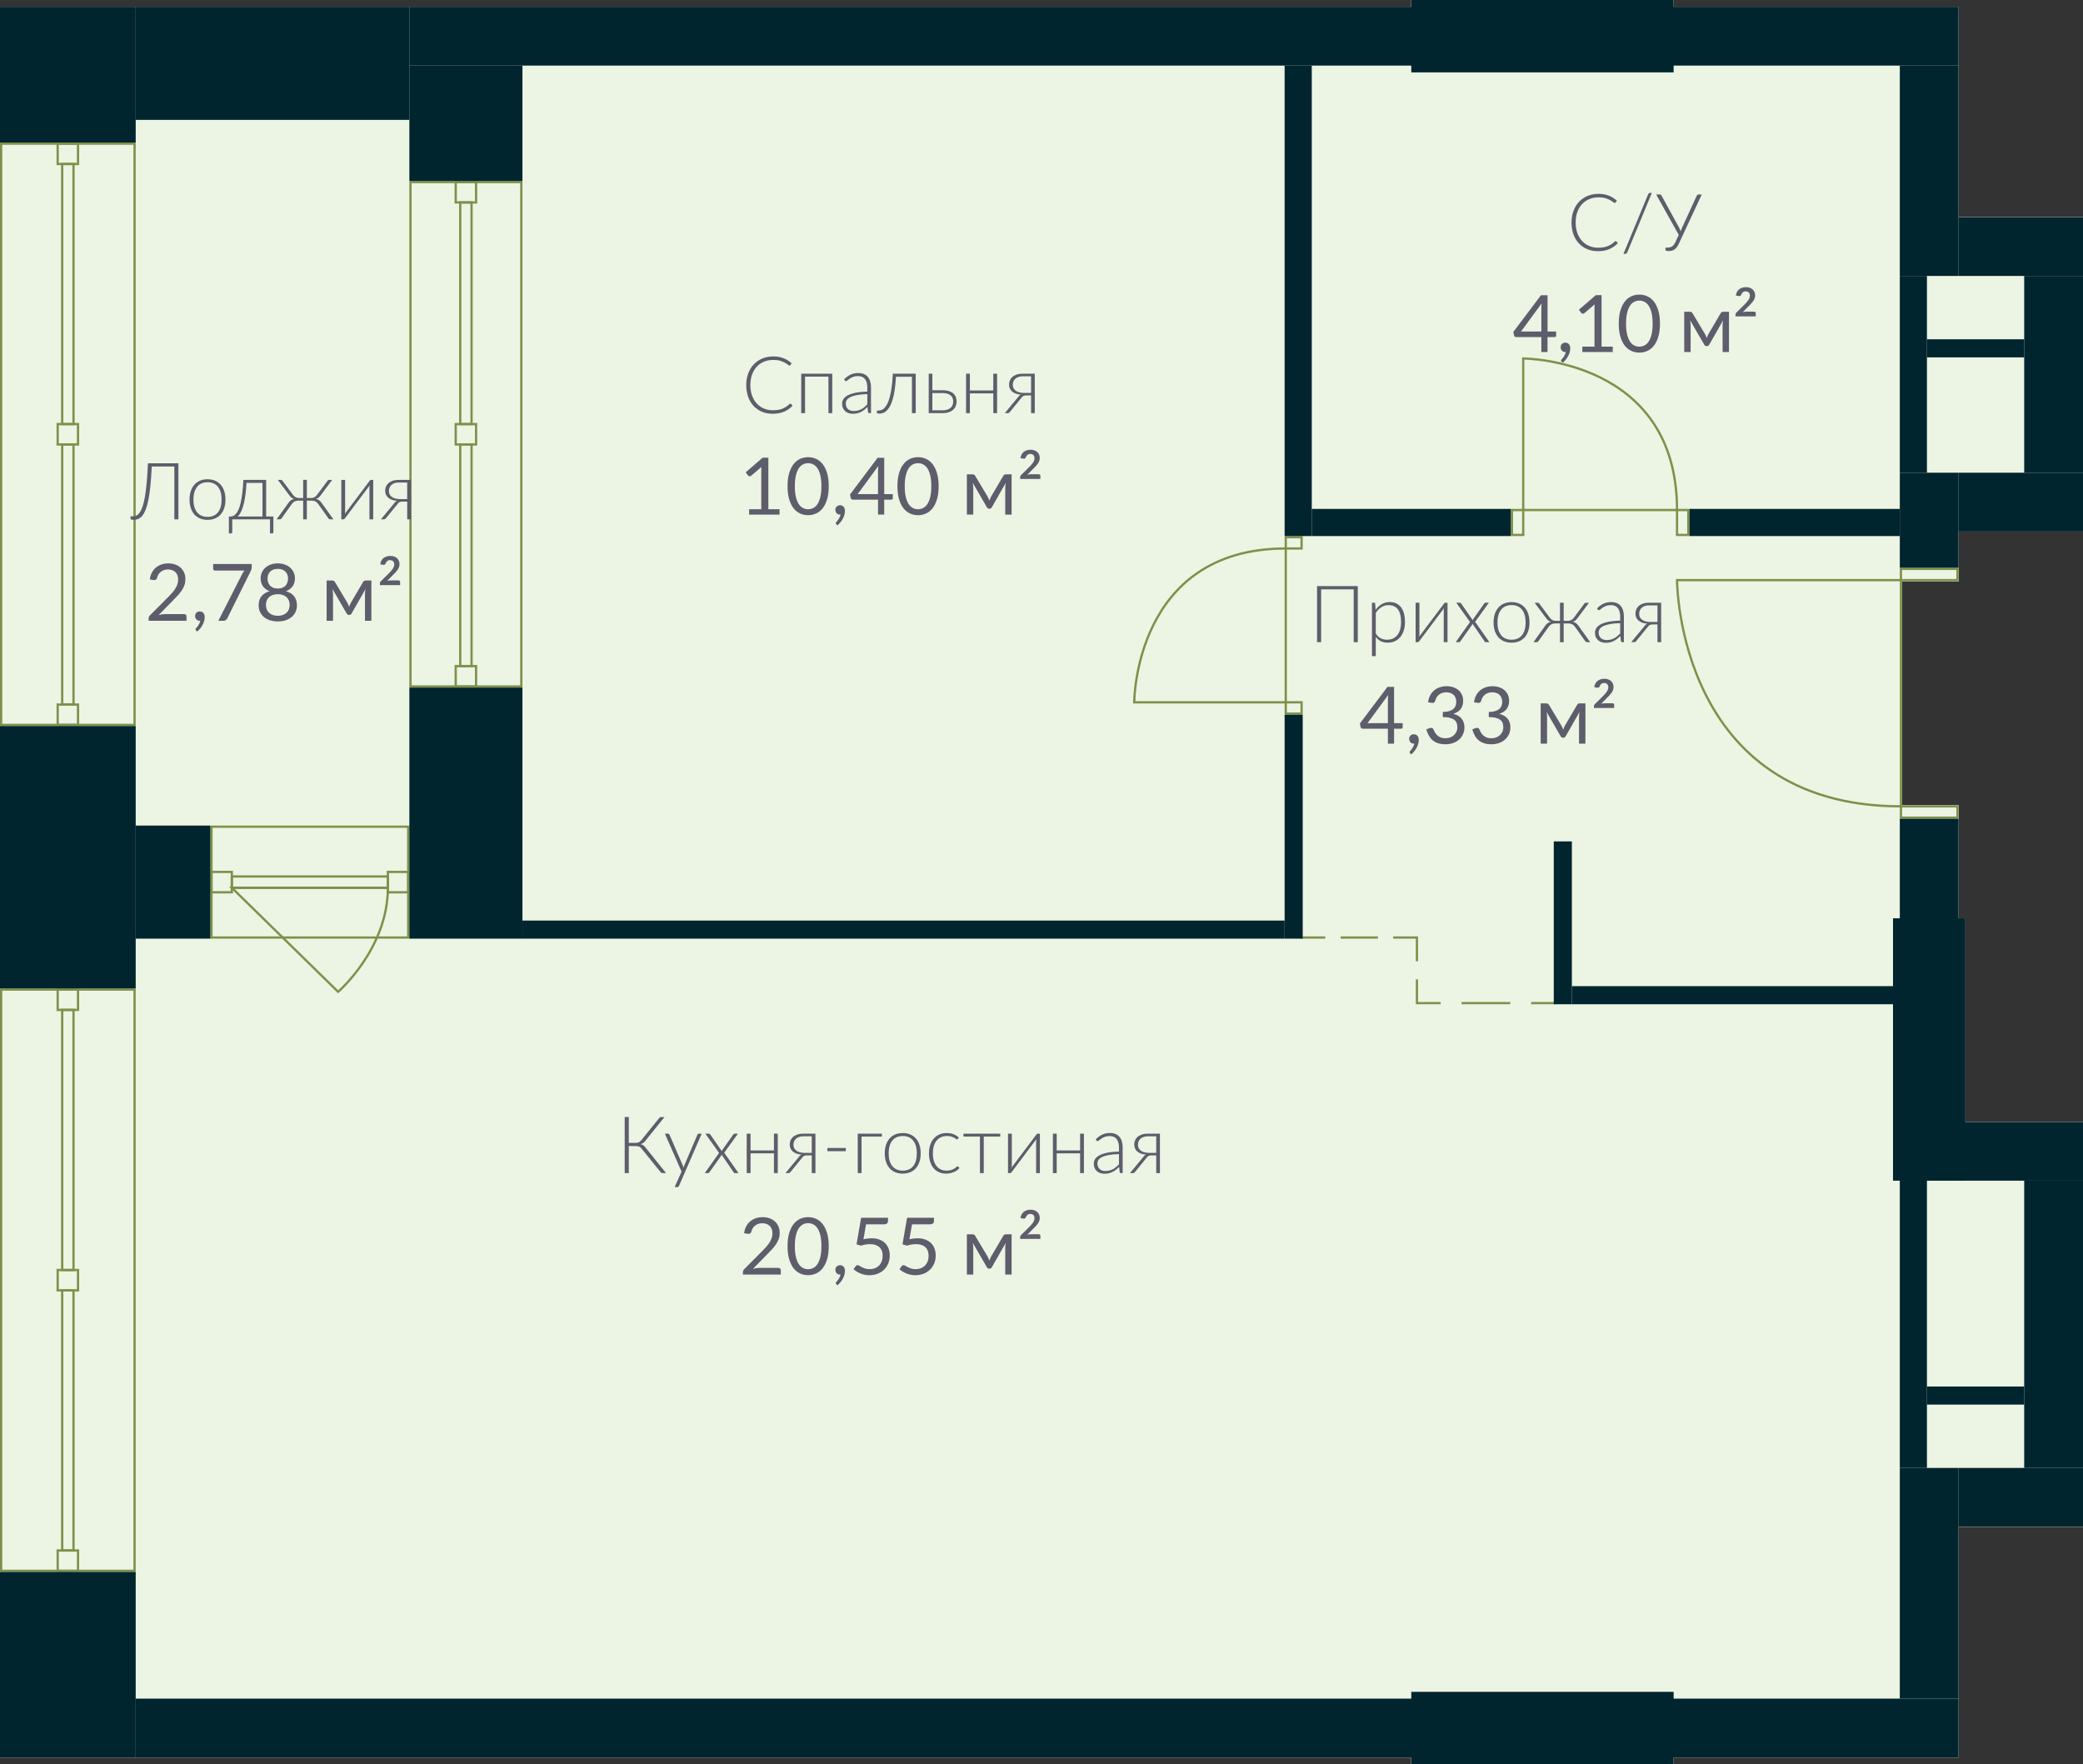 <?xml version="1.0" encoding="utf-8"?>
<!-- Generator: Adobe Illustrator 23.1.0, SVG Export Plug-In . SVG Version: 6.00 Build 0)  -->
<svg version="1.1" id="Слой_1" xmlns="http://www.w3.org/2000/svg" xmlns:xlink="http://www.w3.org/1999/xlink" x="0px" y="0px"
	 width="921px" height="780px" viewBox="0 0 921 780" enable-background="new 0 0 921 780" xml:space="preserve">
<rect x="0" y="0" width="921" height="780" fill="#333333" stroke="none"/>
<g id="fon_2_">
	<polygon fill="#FFFFFF" points="866,257 866,235 921,235 921,96 866,96 866,3 740,3 740,0 624,0 624,3 0,3 0,777 624,777 624,780 
		740,780 740,777 866,777 866,675 921,675 921,496 869,496 869,406 866,406 866,356 841,356 841,257 	"/>
</g>
<g id="pol_7_">
	<polygon fill="#ECF4E3" points="866,257 866,235 921,235 921,96 866,96 866,3 740,3 740,0 624,0 624,3 0,3 0,777 624,777 624,780 
		740,780 740,777 866,777 866,675 921,675 921,496 869,496 869,406 866,406 866,356 841,356 841,257 	"/>
</g>
<g id="door_7_">
	<g>
		<rect x="668.5" y="225.5" fill="none" stroke="#7D914B" stroke-linecap="round" stroke-miterlimit="10" width="5" height="11"/>
		<rect x="741.5" y="225.5" fill="none" stroke="#7D914B" stroke-linecap="round" stroke-miterlimit="10" width="5" height="11"/>
		<path fill="none" stroke="#7D914B" stroke-linecap="round" stroke-miterlimit="10" d="M741.5,225.5h-68v-67
			C673.5,158.5,741.5,158.5,741.5,225.5z"/>
	</g>
	<g>
		<rect x="568.5" y="310.5" fill="none" stroke="#7D914B" stroke-linecap="round" stroke-miterlimit="10" width="7" height="5"/>
		<rect x="568.5" y="237.5" fill="none" stroke="#7D914B" stroke-linecap="round" stroke-miterlimit="10" width="7" height="5"/>
		<path fill="none" stroke="#7D914B" stroke-linecap="round" stroke-miterlimit="10" d="M568.5,242.5v68h-67
			C501.5,310.5,501.5,242.5,568.5,242.5z"/>
	</g>
</g>
<g id="door_x5F_hall_7_">
	<g>
		<path fill="none" stroke="#7D914B" stroke-linecap="round" stroke-miterlimit="10" d="M840.5,256.5h-99c0,0,0,100,99,100V256.5z"
			/>
		<rect x="840.5" y="251.5" fill="none" stroke="#7D914B" stroke-linecap="round" stroke-miterlimit="10" width="25" height="5"/>
		<rect x="840.5" y="356.5" fill="none" stroke="#7D914B" stroke-linecap="round" stroke-miterlimit="10" width="25" height="5"/>
	</g>
</g>
<g id="line_7_">
	<g>
		
			<line fill="none" stroke="#7D914B" stroke-linecap="square" stroke-miterlimit="10" x1="687.5" y1="443.5" x2="677.5" y2="443.5"/>
		
			<line fill="none" stroke="#7D914B" stroke-linecap="square" stroke-miterlimit="10" stroke-dasharray="20.5,10.25" x1="667.25" y1="443.5" x2="641.625" y2="443.5"/>
		<polyline fill="none" stroke="#7D914B" stroke-linecap="square" stroke-miterlimit="10" points="636.5,443.5 626.5,443.5 
			626.5,433.5 		"/>
		<polyline fill="none" stroke="#7D914B" stroke-linecap="square" stroke-miterlimit="10" points="626.5,424.5 626.5,414.5 
			616.5,414.5 		"/>
		
			<line fill="none" stroke="#7D914B" stroke-linecap="square" stroke-miterlimit="10" stroke-dasharray="15.5,7.75" x1="608.75" y1="414.5" x2="589.375" y2="414.5"/>
		
			<line fill="none" stroke="#7D914B" stroke-linecap="square" stroke-miterlimit="10" x1="585.5" y1="414.5" x2="575.5" y2="414.5"/>
	</g>
</g>
<g id="window_7_">
	<g>
		<path fill="#7D914B" d="M59,438v256H1V438H59 M60,437H0v258h60V437L60,437z"/>
		<path fill="#7D914B" d="M34,438v8h-8v-8H34 M35,437H25v10h10V437L35,437z"/>
		<path fill="#7D914B" d="M34,562v8h-8v-8H34 M35,561H25v10h10V561L35,561z"/>
		<path fill="#7D914B" d="M32,447v114h-4V447H32 M33,446h-6v116h6V446L33,446z"/>
		<path fill="#7D914B" d="M34,686v8h-8v-8H34 M35,685H25v10h10V685L35,685z"/>
		<path fill="#7D914B" d="M32,571v114h-4V571H32 M33,570h-6v116h6V570L33,570z"/>
	</g>
	<g>
		<path fill="#7D914B" d="M59,64v256H1V64H59 M60,63H0v258h60V63L60,63z"/>
		<path fill="#7D914B" d="M34,64v8h-8v-8H34 M35,63H25v10h10V63L35,63z"/>
		<path fill="#7D914B" d="M34,188v8h-8v-8H34 M35,187H25v10h10V187L35,187z"/>
		<path fill="#7D914B" d="M32,73v114h-4V73H32 M33,72h-6v116h6V72L33,72z"/>
		<path fill="#7D914B" d="M34,312v8h-8v-8H34 M35,311H25v10h10V311L35,311z"/>
		<path fill="#7D914B" d="M32,197v114h-4V197H32 M33,196h-6v116h6V196L33,196z"/>
	</g>
	<g>
		<path fill="#7D914B" d="M230,81v222h-48V81H230 M231,80h-50v224h50V80L231,80z"/>
		<path fill="#7D914B" d="M210,81v8h-8v-8H210 M211,80h-10v10h10V80L211,80z"/>
		<path fill="#7D914B" d="M210,188v8h-8v-8H210 M211,187h-10v10h10V187L211,187z"/>
		<path fill="#7D914B" d="M208,90v97h-4V90H208 M209,89h-6v99h6V89L209,89z"/>
		<path fill="#7D914B" d="M210,295v8h-8v-8H210 M211,294h-10v10h10V294L211,294z"/>
		<path fill="#7D914B" d="M208,197v97h-4v-97H208 M209,196h-6v99h6V196L209,196z"/>
	</g>
	<g>
		<g>
			<path fill="#7D914B" d="M180,366v48H94v-48H180 M181,365H93v50h88V365L181,365z"/>
			<path fill="#7D914B" d="M180,386v8h-8v-8H180 M181,385h-10v10h10V385L181,385z"/>
			<path fill="#7D914B" d="M102,386v8h-8v-8H102 M103,385H93v10h10V385L103,385z"/>
			<path fill="#7D914B" d="M171,388v4h-68v-4H171 M172,387h-70v6h70V387L172,387z"/>
		</g>
		<path fill="none" stroke="#7D914B" stroke-linecap="square" stroke-miterlimit="10" d="M102.5,392.5h69c0,27-22,46-22,46
			L102.5,392.5z"/>
	</g>
</g>
<g id="not_x5F_bearing_7_">
	<rect x="840" y="122" fill-rule="evenodd" clip-rule="evenodd" fill="#00252E" width="12" height="87"/>
	<rect x="568" y="29" fill-rule="evenodd" clip-rule="evenodd" fill="#00252E" width="12" height="208"/>
	<rect x="747" y="225" fill-rule="evenodd" clip-rule="evenodd" fill="#00252E" width="93" height="12"/>
	<rect x="580" y="225" fill-rule="evenodd" clip-rule="evenodd" fill="#00252E" width="88" height="12"/>
	<rect x="568" y="316" fill-rule="evenodd" clip-rule="evenodd" fill="#00252E" width="8" height="99"/>
	<rect x="687" y="372" fill-rule="evenodd" clip-rule="evenodd" fill="#00252E" width="8" height="72"/>
	<rect x="695" y="436" fill-rule="evenodd" clip-rule="evenodd" fill="#00252E" width="145" height="8"/>
	<rect x="231" y="407" fill-rule="evenodd" clip-rule="evenodd" fill="#00252E" width="337" height="8"/>
	<rect x="840" y="522" fill-rule="evenodd" clip-rule="evenodd" fill="#00252E" width="12" height="127"/>
	<rect x="852" y="150" fill-rule="evenodd" clip-rule="evenodd" fill="#00252E" width="43" height="8"/>
	<rect x="852" y="613" fill-rule="evenodd" clip-rule="evenodd" fill="#00252E" width="43" height="8"/>
</g>
<g id="bearing_7_">
	<rect y="695" fill-rule="evenodd" clip-rule="evenodd" fill="#00252E" width="60" height="82"/>
	<rect y="321" fill-rule="evenodd" clip-rule="evenodd" fill="#00252E" width="60" height="116"/>
	<rect y="3" fill-rule="evenodd" clip-rule="evenodd" fill="#00252E" width="60" height="60"/>
	<rect x="181" y="3" fill-rule="evenodd" clip-rule="evenodd" fill="#00252E" width="685" height="26"/>
	<rect x="895" y="122" fill-rule="evenodd" clip-rule="evenodd" fill="#00252E" width="26" height="87"/>
	<rect x="840" y="209" fill-rule="evenodd" clip-rule="evenodd" fill="#00252E" width="26" height="42"/>
	<rect x="60" y="751" fill-rule="evenodd" clip-rule="evenodd" fill="#00252E" width="806" height="26"/>
	<rect x="840" y="362" fill-rule="evenodd" clip-rule="evenodd" fill="#00252E" width="26" height="160"/>
	<rect x="181" y="29" fill-rule="evenodd" clip-rule="evenodd" fill="#00252E" width="50" height="51"/>
	<rect x="60" y="3" fill-rule="evenodd" clip-rule="evenodd" fill="#00252E" width="121" height="50"/>
	<rect x="181" y="304" fill-rule="evenodd" clip-rule="evenodd" fill="#00252E" width="50" height="111"/>
	<rect x="866" y="209" fill-rule="evenodd" clip-rule="evenodd" fill="#00252E" width="55" height="26"/>
	<rect x="840" y="29" fill-rule="evenodd" clip-rule="evenodd" fill="#00252E" width="26" height="93"/>
	<rect x="866" y="96" fill-rule="evenodd" clip-rule="evenodd" fill="#00252E" width="55" height="26"/>
	<rect x="895" y="522" fill-rule="evenodd" clip-rule="evenodd" fill="#00252E" width="26" height="127"/>
	<rect x="866" y="496" fill-rule="evenodd" clip-rule="evenodd" fill="#00252E" width="55" height="26"/>
	<rect x="866" y="649" fill-rule="evenodd" clip-rule="evenodd" fill="#00252E" width="55" height="26"/>
	<rect x="840" y="649" fill-rule="evenodd" clip-rule="evenodd" fill="#00252E" width="26" height="102"/>
	<rect x="60" y="365" fill-rule="evenodd" clip-rule="evenodd" fill="#00252E" width="33" height="50"/>
	<rect x="624" y="748" fill-rule="evenodd" clip-rule="evenodd" fill="#00252E" width="116" height="32"/>
	<rect x="837" y="406" fill-rule="evenodd" clip-rule="evenodd" fill="#00252E" width="32" height="116"/>
	<rect x="624" fill-rule="evenodd" clip-rule="evenodd" fill="#00252E" width="116" height="32"/>
</g>
<g id="meters_7_">
	<g>
		<g>
			<path fill="#5D5D6B" d="M714.347,106.604c0.117,0,0.216,0.041,0.298,0.122l0.701,0.754c-0.515,0.549-1.072,1.042-1.673,1.48
				c-0.602,0.438-1.262,0.812-1.979,1.121c-0.719,0.309-1.507,0.549-2.365,0.718s-1.801,0.254-2.828,0.254
				c-1.717,0-3.291-0.3-4.721-0.902c-1.431-0.601-2.66-1.454-3.688-2.558s-1.825-2.438-2.391-4.002
				c-0.567-1.564-0.85-3.305-0.85-5.22c0-1.88,0.291-3.597,0.875-5.149c0.584-1.554,1.401-2.888,2.453-4.003
				c1.051-1.115,2.312-1.979,3.783-2.593s3.095-0.92,4.869-0.92c1.693,0,3.194,0.264,4.502,0.789s2.499,1.268,3.573,2.225
				l-0.543,0.788c-0.094,0.14-0.239,0.21-0.438,0.21c-0.141,0-0.368-0.129-0.684-0.385c-0.315-0.258-0.753-0.541-1.313-0.85
				c-0.561-0.31-1.259-0.594-2.094-0.85c-0.835-0.258-1.836-0.386-3.004-0.386c-1.494,0-2.863,0.257-4.107,0.771
				c-1.243,0.514-2.312,1.25-3.205,2.207c-0.894,0.958-1.592,2.125-2.094,3.504c-0.502,1.377-0.753,2.925-0.753,4.642
				c0,1.751,0.254,3.316,0.762,4.694s1.206,2.543,2.094,3.494c0.887,0.952,1.936,1.682,3.144,2.189
				c1.209,0.508,2.514,0.762,3.915,0.762c0.888,0,1.679-0.058,2.374-0.175c0.694-0.116,1.334-0.292,1.918-0.525
				s1.127-0.52,1.629-0.858c0.502-0.338,0.998-0.735,1.488-1.191c0.059-0.046,0.117-0.084,0.176-0.113
				S714.288,106.604,714.347,106.604z"/>
			<path fill="#5D5D6B" d="M719.496,111.562c-0.094,0.233-0.233,0.405-0.42,0.517c-0.188,0.111-0.38,0.166-0.578,0.166h-0.684
				l10.896-26.309c0.175-0.432,0.49-0.648,0.945-0.648h0.719L719.496,111.562z"/>
			<path fill="#5D5D6B" d="M739.359,108.908c0.549-0.368,1.022-0.979,1.419-1.83l1.489-3.224l-9.984-17.866h1.664
				c0.163,0,0.298,0.037,0.402,0.113c0.105,0.076,0.193,0.184,0.263,0.324l7.726,14.065c0.163,0.292,0.306,0.59,0.429,0.894
				s0.23,0.613,0.324,0.928c0.093-0.303,0.198-0.609,0.315-0.919c0.116-0.31,0.251-0.616,0.402-0.92l6.464-14.048
				c0.059-0.129,0.143-0.233,0.254-0.315c0.111-0.081,0.248-0.122,0.412-0.122h1.488l-10.159,21.824
				c-0.269,0.585-0.558,1.078-0.867,1.48c-0.31,0.403-0.646,0.73-1.007,0.981c-0.362,0.251-0.757,0.433-1.183,0.543
				c-0.427,0.11-0.891,0.166-1.393,0.166c-0.374,0-0.701-0.034-0.981-0.104s-0.42-0.17-0.42-0.299v-1.121h1.068
				C738.187,109.459,738.811,109.275,739.359,108.908z"/>
		</g>
		<g>
			<path fill="#5D5D6B" d="M688.045,146.578v1.787c0,0.186-0.056,0.344-0.166,0.473c-0.111,0.129-0.283,0.192-0.517,0.192h-3.118
				v6.604h-2.732v-6.604h-11.141c-0.233,0-0.436-0.067-0.604-0.202c-0.169-0.134-0.277-0.3-0.324-0.498l-0.314-1.595l12.208-16.202
				h2.908v16.045L688.045,146.578L688.045,146.578z M681.512,146.578v-10.353c0-0.304,0.012-0.636,0.035-0.999
				c0.023-0.361,0.058-0.729,0.104-1.104l-9.144,12.455L681.512,146.578L681.512,146.578z"/>
			<path fill="#5D5D6B" d="M690.444,159.873c-0.094-0.082-0.158-0.158-0.193-0.229c-0.034-0.069-0.052-0.157-0.052-0.262
				c0-0.082,0.026-0.164,0.078-0.246c0.053-0.082,0.114-0.157,0.185-0.228c0.116-0.128,0.266-0.298,0.446-0.508
				s0.365-0.458,0.552-0.745c0.187-0.285,0.359-0.602,0.517-0.945c0.158-0.344,0.271-0.709,0.342-1.095
				c-0.035,0.012-0.073,0.018-0.114,0.018s-0.078,0-0.113,0c-0.607,0-1.101-0.202-1.48-0.604s-0.569-0.92-0.569-1.55
				c0-0.549,0.189-1.017,0.569-1.401c0.38-0.386,0.885-0.578,1.516-0.578c0.35,0,0.659,0.064,0.928,0.192
				c0.269,0.129,0.493,0.307,0.675,0.534c0.181,0.229,0.318,0.49,0.411,0.789c0.094,0.297,0.141,0.621,0.141,0.972
				c0,0.525-0.073,1.071-0.219,1.638c-0.146,0.566-0.362,1.127-0.648,1.682s-0.634,1.095-1.042,1.62
				c-0.409,0.525-0.876,1.011-1.401,1.454L690.444,159.873z"/>
			<path fill="#5D5D6B" d="M713.075,153.252v2.382h-13.453v-2.382H705v-17.113c0-0.514,0.018-1.034,0.053-1.56l-4.467,3.836
				c-0.152,0.129-0.304,0.208-0.456,0.237c-0.151,0.029-0.292,0.031-0.42,0.008c-0.129-0.023-0.248-0.07-0.359-0.14
				c-0.111-0.07-0.195-0.146-0.254-0.228l-0.98-1.35l7.479-6.463h2.539v22.771h4.94V153.252z"/>
			<path fill="#5D5D6B" d="M733.953,143.092c0,2.195-0.236,4.096-0.709,5.701c-0.473,1.606-1.118,2.935-1.936,3.986
				c-0.817,1.051-1.784,1.833-2.899,2.347s-2.309,0.771-3.582,0.771c-1.284,0-2.479-0.257-3.582-0.771s-2.063-1.296-2.881-2.347
				c-0.817-1.052-1.46-2.38-1.927-3.986c-0.468-1.605-0.701-3.506-0.701-5.701s0.233-4.099,0.701-5.71
				c0.467-1.612,1.109-2.946,1.927-4.003s1.777-1.842,2.881-2.355s2.298-0.771,3.582-0.771c1.273,0,2.467,0.258,3.582,0.771
				s2.082,1.299,2.899,2.355s1.463,2.391,1.936,4.003C733.717,138.993,733.953,140.896,733.953,143.092z M730.713,143.092
				c0-1.914-0.16-3.523-0.481-4.826c-0.321-1.301-0.753-2.35-1.296-3.144s-1.171-1.363-1.884-1.708
				c-0.712-0.344-1.453-0.517-2.225-0.517c-0.771,0-1.512,0.173-2.225,0.517c-0.712,0.345-1.337,0.914-1.874,1.708
				s-0.966,1.843-1.287,3.144c-0.321,1.303-0.481,2.912-0.481,4.826c0,1.916,0.16,3.521,0.481,4.817s0.75,2.341,1.287,3.136
				c0.537,0.794,1.162,1.363,1.874,1.707c0.713,0.346,1.454,0.518,2.225,0.518s1.513-0.172,2.225-0.518
				c0.713-0.344,1.341-0.913,1.884-1.707c0.543-0.795,0.975-1.84,1.296-3.136S730.713,145.008,730.713,143.092z"/>
			<path fill="#5D5D6B" d="M764.467,137.838v17.796h-2.82v-11.788c0-0.327,0.021-0.692,0.062-1.096
				c0.04-0.402,0.096-0.779,0.166-1.129l-6.166,10.807c-0.094,0.176-0.216,0.316-0.367,0.421c-0.152,0.104-0.327,0.157-0.525,0.157
				h-0.351c-0.199,0-0.377-0.053-0.534-0.157c-0.158-0.104-0.283-0.245-0.377-0.421l-6.271-10.842
				c0.058,0.35,0.11,0.732,0.157,1.146c0.047,0.415,0.07,0.786,0.07,1.113v11.788h-2.82v-17.796h2.505
				c0.222,0,0.438,0.049,0.648,0.148c0.21,0.1,0.391,0.283,0.543,0.551l5.535,9.25c0.269,0.537,0.508,1.104,0.718,1.698
				c0.198-0.618,0.432-1.185,0.701-1.698l5.43-9.25c0.151-0.279,0.333-0.467,0.543-0.56c0.21-0.094,0.426-0.14,0.648-0.14h2.505
				V137.838z"/>
			<path fill="#5D5D6B" d="M775.554,137.785c0.233,0,0.417,0.064,0.552,0.192c0.134,0.128,0.201,0.31,0.201,0.543v1.349h-8.951
				v-0.754c0-0.15,0.032-0.309,0.097-0.473c0.064-0.163,0.166-0.314,0.307-0.455l3.871-3.836c0.584-0.584,1.077-1.186,1.48-1.805
				c0.402-0.619,0.604-1.243,0.604-1.874c0-0.595-0.175-1.054-0.525-1.375c-0.35-0.321-0.782-0.481-1.296-0.481
				c-0.549,0-0.987,0.141-1.313,0.42c-0.327,0.281-0.572,0.666-0.736,1.156c-0.116,0.211-0.251,0.356-0.402,0.438
				c-0.152,0.082-0.38,0.1-0.684,0.053l-1.243-0.21c0.175-1.237,0.665-2.166,1.471-2.785c0.807-0.618,1.811-0.929,3.014-0.929
				c0.606,0,1.158,0.088,1.655,0.264c0.496,0.175,0.919,0.42,1.27,0.735c0.351,0.315,0.622,0.698,0.814,1.147
				s0.289,0.949,0.289,1.498c0,0.467-0.073,0.901-0.219,1.305c-0.146,0.402-0.342,0.785-0.587,1.146
				c-0.245,0.363-0.525,0.713-0.841,1.051c-0.315,0.34-0.648,0.684-0.998,1.034l-2.855,2.89c0.28-0.069,0.558-0.128,0.832-0.175
				c0.274-0.046,0.534-0.069,0.779-0.069L775.554,137.785L775.554,137.785z"/>
		</g>
	</g>
	<g>
		<g>
			<path fill="#5D5D6B" d="M78.885,204.817v24.785h-1.804v-23.35h-9.984c-0.152,3.282-0.354,6.146-0.604,8.592
				c-0.251,2.447-0.555,4.543-0.911,6.289c-0.356,1.745-0.762,3.179-1.218,4.3c-0.455,1.121-0.952,2.006-1.489,2.653
				c-0.537,0.648-1.121,1.099-1.751,1.35c-0.631,0.251-1.296,0.376-1.997,0.376c-0.374,0-0.701-0.035-0.981-0.104
				c-0.28-0.07-0.42-0.17-0.42-0.298v-1.121h1.051c0.537,0,1.057-0.12,1.559-0.359s0.978-0.677,1.428-1.313
				c0.449-0.637,0.867-1.51,1.252-2.619s0.733-2.531,1.042-4.265s0.578-3.824,0.806-6.271c0.228-2.446,0.412-5.327,0.552-8.644
				h13.469V204.817z"/>
			<path fill="#5D5D6B" d="M91.76,211.894c1.25,0,2.368,0.213,3.354,0.64c0.987,0.426,1.819,1.03,2.496,1.813
				s1.194,1.726,1.55,2.829c0.356,1.104,0.534,2.338,0.534,3.705c0,1.366-0.178,2.598-0.534,3.695
				c-0.356,1.098-0.873,2.038-1.55,2.82s-1.509,1.384-2.496,1.804c-0.987,0.421-2.105,0.631-3.354,0.631s-2.368-0.21-3.354-0.631
				c-0.987-0.42-1.822-1.021-2.505-1.804s-1.203-1.723-1.559-2.82c-0.356-1.098-0.534-2.329-0.534-3.695
				c0-1.367,0.178-2.602,0.534-3.705c0.356-1.104,0.876-2.047,1.559-2.829s1.518-1.387,2.505-1.813
				C89.392,212.106,90.51,211.894,91.76,211.894z M91.76,228.517c1.04,0,1.947-0.178,2.724-0.534
				c0.776-0.356,1.424-0.867,1.944-1.533c0.52-0.665,0.908-1.468,1.165-2.408c0.257-0.939,0.385-1.994,0.385-3.161
				c0-1.156-0.128-2.208-0.385-3.153c-0.257-0.946-0.645-1.755-1.165-2.426c-0.52-0.672-1.168-1.188-1.944-1.551
				c-0.777-0.361-1.685-0.543-2.724-0.543s-1.947,0.182-2.724,0.543c-0.777,0.362-1.425,0.879-1.944,1.551
				c-0.52,0.671-0.911,1.479-1.173,2.426c-0.263,0.945-0.395,1.997-0.395,3.153c0,1.167,0.131,2.222,0.395,3.161
				c0.263,0.94,0.654,1.743,1.173,2.408c0.52,0.666,1.167,1.177,1.944,1.533S90.721,228.517,91.76,228.517z"/>
			<path fill="#5D5D6B" d="M117.685,212.174v16.15h3.188v6.937c0,0.373-0.175,0.561-0.525,0.561h-0.963v-6.219h-16.693v5.728
				c0,0.129-0.038,0.242-0.114,0.342c-0.076,0.1-0.19,0.149-0.341,0.149h-1.034v-7.463h0.683c0.42,0,0.838-0.087,1.252-0.263
				c0.415-0.175,0.817-0.487,1.209-0.937c0.391-0.449,0.762-1.063,1.112-1.84c0.35-0.776,0.666-1.763,0.946-2.96
				c0.28-1.196,0.525-2.63,0.735-4.3s0.368-3.632,0.473-5.886h10.072V212.174z M108.997,213.505
				c-0.128,2.324-0.324,4.333-0.587,6.025c-0.263,1.693-0.569,3.13-0.919,4.31c-0.351,1.18-0.733,2.131-1.147,2.855
				c-0.415,0.724-0.832,1.278-1.252,1.663h10.965v-14.854h-7.06V213.505z"/>
			<path fill="#5D5D6B" d="M129.596,218.865c0.292,0.408,0.657,0.729,1.095,0.963s0.902,0.351,1.393,0.351h1.962v-8.022h1.629v8.022
				h1.944c0.49,0,0.958-0.116,1.401-0.351c0.443-0.233,0.812-0.555,1.104-0.963l4.624-6.201c0.187-0.326,0.467-0.49,0.841-0.49
				h1.279l-5.115,6.866c-0.269,0.374-0.563,0.692-0.885,0.955s-0.709,0.464-1.165,0.604c0.549,0.116,1.021,0.317,1.419,0.604
				c0.396,0.286,0.759,0.669,1.086,1.147l5.202,7.252h-1.173c-0.304,0-0.543-0.047-0.718-0.14c-0.175-0.094-0.315-0.246-0.42-0.456
				l-4.396-6.184c-0.339-0.49-0.748-0.86-1.227-1.112c-0.479-0.251-1.016-0.376-1.611-0.376h-2.189v8.285h-1.629v-8.285h-2.19
				c-0.595,0-1.133,0.125-1.611,0.376c-0.479,0.252-0.888,0.622-1.226,1.112l-4.414,6.184c-0.094,0.21-0.231,0.362-0.412,0.456
				c-0.181,0.093-0.423,0.14-0.727,0.14h-1.156l5.203-7.252c0.315-0.479,0.671-0.861,1.068-1.147s0.87-0.487,1.419-0.604
				c-0.456-0.141-0.841-0.342-1.156-0.604c-0.315-0.263-0.607-0.581-0.875-0.955l-5.132-6.866h1.296c0.374,0,0.654,0.164,0.841,0.49
				L129.596,218.865z"/>
			<path fill="#5D5D6B" d="M150.913,229.603v-17.429h1.682v14.048c0,0.164-0.006,0.339-0.018,0.525
				c-0.012,0.188-0.029,0.368-0.052,0.543c0.07-0.151,0.146-0.294,0.228-0.429c0.082-0.134,0.158-0.254,0.228-0.359
				c0.012-0.023,0.172-0.239,0.482-0.647c0.309-0.409,0.712-0.943,1.208-1.604c0.496-0.659,1.054-1.403,1.673-2.233
				c0.619-0.829,1.255-1.675,1.909-2.539c1.518-2.021,3.241-4.31,5.167-6.867c0.07-0.116,0.16-0.219,0.271-0.307
				c0.111-0.087,0.23-0.131,0.359-0.131h0.963v17.429h-1.664v-14.048c0-0.339,0.018-0.695,0.053-1.068
				c-0.07,0.163-0.146,0.31-0.228,0.438c-0.082,0.129-0.158,0.245-0.228,0.351c-0.023,0.023-0.187,0.242-0.49,0.656
				c-0.304,0.415-0.704,0.949-1.2,1.604c-0.497,0.653-1.057,1.396-1.682,2.225c-0.625,0.829-1.259,1.676-1.901,2.539
				c-1.518,2.021-3.24,4.315-5.167,6.885c-0.07,0.104-0.161,0.201-0.271,0.288c-0.111,0.088-0.231,0.132-0.359,0.132h-0.963V229.603
				z"/>
			<path fill="#5D5D6B" d="M181.671,229.603h-1.629v-7.83h-2.277c-0.257,0.012-0.479,0.038-0.666,0.079s-0.353,0.1-0.499,0.175
				c-0.146,0.076-0.28,0.176-0.403,0.298c-0.123,0.123-0.248,0.271-0.376,0.447l-5.097,6.235c-0.117,0.199-0.26,0.348-0.429,0.447
				s-0.406,0.148-0.709,0.148h-1.156l5.903-7.146c0.315-0.502,0.742-0.841,1.279-1.017c-0.958-0.069-1.772-0.238-2.443-0.508
				c-0.672-0.269-1.221-0.604-1.646-1.007c-0.427-0.403-0.736-0.858-0.929-1.366c-0.192-0.508-0.289-1.048-0.289-1.62
				c0-0.561,0.105-1.124,0.315-1.69c0.21-0.566,0.552-1.077,1.025-1.533c0.473-0.455,1.089-0.825,1.848-1.112
				c0.759-0.285,1.681-0.429,2.768-0.429h5.412v17.429H181.671z M171.95,217.096c0,0.561,0.114,1.063,0.341,1.507
				c0.228,0.443,0.558,0.817,0.99,1.121s0.958,0.537,1.577,0.7c0.619,0.164,1.313,0.245,2.084,0.245h3.1v-7.339h-3.731
				c-0.817,0-1.503,0.116-2.058,0.351c-0.555,0.233-1.004,0.531-1.349,0.893s-0.59,0.766-0.736,1.209S171.95,216.664,171.95,217.096
				z"/>
		</g>
		<g>
			<path fill="#5D5D6B" d="M81.365,271.503c0.338,0,0.607,0.099,0.806,0.298c0.199,0.198,0.298,0.455,0.298,0.771v1.892H65.723
				v-1.068c0-0.222,0.046-0.449,0.14-0.684c0.093-0.233,0.239-0.449,0.438-0.647l8.04-8.075c0.666-0.678,1.272-1.328,1.822-1.953
				c0.549-0.625,1.016-1.253,1.401-1.883c0.385-0.631,0.683-1.271,0.893-1.918c0.21-0.648,0.315-1.341,0.315-2.076
				s-0.117-1.381-0.351-1.936c-0.233-0.555-0.552-1.013-0.955-1.375c-0.403-0.361-0.879-0.633-1.427-0.814
				c-0.549-0.181-1.139-0.271-1.77-0.271c-0.642,0-1.232,0.094-1.769,0.28s-1.013,0.446-1.428,0.779s-0.762,0.728-1.042,1.183
				s-0.479,0.958-0.596,1.506c-0.14,0.409-0.33,0.681-0.569,0.815c-0.239,0.134-0.575,0.172-1.007,0.113l-1.629-0.28
				c0.164-1.145,0.482-2.157,0.955-3.039s1.068-1.62,1.787-2.216c0.718-0.596,1.538-1.048,2.461-1.357
				c0.922-0.31,1.921-0.464,2.995-0.464c1.063,0,2.055,0.157,2.978,0.473c0.922,0.315,1.722,0.773,2.399,1.375
				s1.209,1.334,1.594,2.198s0.578,1.846,0.578,2.942c0,0.935-0.14,1.802-0.42,2.602s-0.66,1.562-1.139,2.286
				s-1.031,1.431-1.655,2.119c-0.625,0.689-1.288,1.384-1.988,2.085l-6.621,6.761c0.467-0.128,0.94-0.23,1.419-0.307
				c0.479-0.075,0.94-0.113,1.384-0.113h8.409V271.503z"/>
			<path fill="#5D5D6B" d="M86.672,278.702c-0.094-0.082-0.158-0.158-0.193-0.228s-0.053-0.158-0.053-0.264
				c0-0.081,0.026-0.163,0.079-0.245c0.052-0.081,0.114-0.157,0.184-0.228c0.117-0.129,0.266-0.298,0.447-0.508
				s0.365-0.458,0.552-0.744c0.187-0.286,0.359-0.602,0.517-0.946c0.158-0.345,0.272-0.709,0.342-1.095
				c-0.035,0.012-0.073,0.018-0.114,0.018s-0.079,0-0.114,0c-0.607,0-1.101-0.201-1.48-0.604c-0.379-0.402-0.569-0.919-0.569-1.55
				c0-0.549,0.19-1.017,0.569-1.401c0.379-0.386,0.885-0.578,1.515-0.578c0.351,0,0.66,0.064,0.929,0.192
				c0.269,0.129,0.493,0.307,0.674,0.534c0.181,0.228,0.318,0.491,0.412,0.788c0.093,0.298,0.14,0.622,0.14,0.973
				c0,0.525-0.073,1.071-0.219,1.638s-0.362,1.127-0.648,1.682s-0.634,1.095-1.042,1.62c-0.409,0.525-0.876,1.01-1.401,1.454
				L86.672,278.702z"/>
			<path fill="#5D5D6B" d="M111.282,249.362v1.401c0,0.396-0.043,0.724-0.131,0.98c-0.087,0.257-0.172,0.473-0.254,0.648
				l-10.405,20.967c-0.152,0.304-0.362,0.563-0.63,0.779c-0.269,0.217-0.625,0.324-1.069,0.324h-2.242l10.544-20.704
				c0.152-0.292,0.31-0.561,0.473-0.806s0.338-0.479,0.525-0.701H94.992c-0.199,0-0.374-0.079-0.525-0.236
				c-0.152-0.157-0.228-0.336-0.228-0.534v-2.119L111.282,249.362L111.282,249.362z"/>
			<path fill="#5D5D6B" d="M126.416,261.378c1.564,0.444,2.768,1.186,3.608,2.225c0.841,1.04,1.261,2.371,1.261,3.994
				c0,1.098-0.208,2.087-0.622,2.969s-0.993,1.632-1.734,2.251c-0.742,0.619-1.632,1.095-2.671,1.428
				c-1.04,0.333-2.184,0.499-3.433,0.499c-1.25,0-2.394-0.166-3.434-0.499c-1.039-0.333-1.933-0.809-2.68-1.428
				c-0.748-0.619-1.326-1.369-1.734-2.251s-0.613-1.871-0.613-2.969c0-1.623,0.42-2.954,1.261-3.994
				c0.841-1.039,2.043-1.78,3.608-2.225c-1.32-0.49-2.315-1.223-2.987-2.198c-0.671-0.975-1.007-2.14-1.007-3.494
				c0-0.923,0.181-1.787,0.543-2.593s0.876-1.506,1.542-2.102c0.666-0.596,1.463-1.063,2.391-1.401s1.965-0.508,3.109-0.508
				c1.132,0,2.166,0.169,3.1,0.508s1.734,0.806,2.4,1.401c0.666,0.595,1.179,1.296,1.542,2.102c0.362,0.806,0.543,1.67,0.543,2.593
				c0,1.354-0.336,2.52-1.007,3.494C128.731,260.155,127.735,260.888,126.416,261.378z M122.825,272.256
				c0.817,0,1.55-0.114,2.198-0.342c0.648-0.228,1.197-0.549,1.646-0.963c0.449-0.415,0.794-0.911,1.033-1.489
				s0.359-1.218,0.359-1.918c0-0.864-0.143-1.603-0.429-2.216s-0.672-1.112-1.156-1.498c-0.484-0.385-1.042-0.668-1.673-0.85
				c-0.63-0.181-1.291-0.271-1.979-0.271c-0.689,0-1.349,0.091-1.979,0.271c-0.631,0.182-1.188,0.465-1.673,0.85
				c-0.485,0.386-0.87,0.885-1.156,1.498s-0.429,1.352-0.429,2.216c0,0.7,0.12,1.34,0.359,1.918s0.583,1.074,1.033,1.489
				c0.45,0.414,0.999,0.735,1.646,0.963C121.275,272.142,122.007,272.256,122.825,272.256z M122.825,251.499
				c-0.748,0-1.404,0.111-1.971,0.333s-1.04,0.525-1.419,0.91c-0.379,0.386-0.666,0.836-0.858,1.35s-0.289,1.063-0.289,1.646
				c0,0.572,0.082,1.127,0.246,1.664c0.163,0.537,0.426,1.013,0.788,1.427c0.362,0.415,0.832,0.748,1.41,0.999
				s1.275,0.376,2.093,0.376c0.817,0,1.515-0.125,2.093-0.376s1.048-0.584,1.41-0.999c0.362-0.414,0.625-0.89,0.789-1.427
				c0.163-0.537,0.245-1.092,0.245-1.664c0-0.584-0.096-1.133-0.289-1.646s-0.479-0.964-0.858-1.35
				c-0.379-0.385-0.853-0.688-1.419-0.91S123.572,251.499,122.825,251.499z"/>
			<path fill="#5D5D6B" d="M164.198,256.666v17.797h-2.82v-11.788c0-0.327,0.02-0.692,0.061-1.095s0.097-0.78,0.167-1.13
				l-6.166,10.808c-0.094,0.175-0.216,0.314-0.368,0.42s-0.327,0.157-0.525,0.157h-0.35c-0.199,0-0.377-0.052-0.535-0.157
				c-0.157-0.105-0.283-0.245-0.376-0.42l-6.271-10.843c0.059,0.35,0.111,0.732,0.158,1.147c0.047,0.414,0.07,0.785,0.07,1.112
				v11.788h-2.82v-17.797h2.505c0.222,0,0.438,0.05,0.648,0.149c0.21,0.099,0.391,0.283,0.543,0.552l5.535,9.248
				c0.269,0.537,0.508,1.104,0.718,1.699c0.199-0.618,0.432-1.185,0.701-1.699l5.43-9.248c0.152-0.28,0.333-0.467,0.543-0.561
				s0.426-0.141,0.648-0.141h2.504V256.666z"/>
			<path fill="#5D5D6B" d="M176.161,256.613c0.234,0,0.417,0.064,0.552,0.193c0.134,0.128,0.202,0.31,0.202,0.543v1.349h-8.951
				v-0.753c0-0.152,0.032-0.31,0.096-0.474c0.064-0.163,0.167-0.315,0.307-0.455l3.871-3.836c0.583-0.584,1.077-1.186,1.48-1.805
				c0.403-0.618,0.604-1.243,0.604-1.874c0-0.596-0.175-1.054-0.525-1.375c-0.351-0.321-0.783-0.481-1.296-0.481
				c-0.549,0-0.987,0.14-1.314,0.42s-0.572,0.666-0.735,1.156c-0.117,0.21-0.251,0.356-0.403,0.438
				c-0.152,0.081-0.38,0.099-0.683,0.052l-1.244-0.21c0.175-1.237,0.666-2.166,1.472-2.785c0.806-0.618,1.81-0.928,3.013-0.928
				c0.607,0,1.159,0.087,1.655,0.263c0.496,0.175,0.92,0.42,1.27,0.735s0.622,0.698,0.814,1.147s0.289,0.948,0.289,1.497
				c0,0.468-0.073,0.902-0.219,1.306c-0.146,0.402-0.342,0.785-0.587,1.147c-0.245,0.361-0.525,0.712-0.841,1.051
				s-0.648,0.683-0.999,1.033l-2.855,2.891c0.28-0.07,0.558-0.129,0.832-0.176c0.274-0.046,0.534-0.07,0.779-0.07L176.161,256.613
				L176.161,256.613z"/>
		</g>
	</g>
	<g>
		<g>
			<path fill="#5D5D6B" d="M600.343,283.915h-1.804v-23.349h-14.398v23.349h-1.804v-24.786h18.007L600.343,283.915L600.343,283.915z
				"/>
			<path fill="#5D5D6B" d="M606.614,290.081v-23.595h0.929c0.292,0,0.461,0.146,0.508,0.438l0.158,2.697
				c0.771-1.051,1.675-1.885,2.715-2.504c1.039-0.619,2.201-0.929,3.486-0.929c2.137,0,3.804,0.741,5.001,2.225
				c1.197,1.483,1.795,3.708,1.795,6.674c0,1.272-0.167,2.461-0.5,3.564c-0.333,1.104-0.823,2.062-1.471,2.872
				c-0.648,0.813-1.442,1.452-2.382,1.919s-2.023,0.7-3.249,0.7c-1.18,0-2.202-0.216-3.065-0.647
				c-0.864-0.433-1.611-1.069-2.242-1.909v8.495L606.614,290.081L606.614,290.081z M613.936,267.537
				c-1.156,0-2.201,0.298-3.135,0.894c-0.935,0.596-1.769,1.425-2.505,2.487v9.195c0.666,1.006,1.401,1.709,2.207,2.111
				s1.734,0.604,2.785,0.604c1.027,0,1.927-0.187,2.698-0.561s1.416-0.902,1.936-1.585c0.519-0.684,0.911-1.5,1.173-2.453
				c0.263-0.951,0.394-1.999,0.394-3.144c0-2.593-0.479-4.499-1.436-5.72C617.094,268.147,615.722,267.537,613.936,267.537z"/>
			<path fill="#5D5D6B" d="M625.917,283.915v-17.429h1.682v14.048c0,0.164-0.006,0.339-0.018,0.526
				c-0.012,0.186-0.029,0.367-0.052,0.543c0.07-0.152,0.146-0.295,0.228-0.43c0.082-0.135,0.158-0.254,0.228-0.359
				c0.012-0.023,0.172-0.239,0.482-0.648c0.309-0.408,0.712-0.942,1.208-1.602c0.496-0.66,1.054-1.404,1.673-2.234
				c0.619-0.828,1.255-1.676,1.909-2.539c1.518-2.021,3.241-4.31,5.167-6.867c0.07-0.116,0.16-0.219,0.271-0.307
				c0.111-0.087,0.23-0.131,0.359-0.131h0.963v17.429h-1.664v-14.048c0-0.339,0.018-0.695,0.053-1.068
				c-0.07,0.163-0.146,0.309-0.228,0.438c-0.082,0.129-0.158,0.245-0.228,0.35c-0.023,0.024-0.187,0.243-0.49,0.658
				c-0.304,0.414-0.704,0.948-1.2,1.602c-0.497,0.654-1.057,1.396-1.682,2.225c-0.625,0.83-1.259,1.676-1.901,2.541
				c-1.518,2.02-3.24,4.314-5.167,6.884c-0.07,0.104-0.161,0.201-0.271,0.288c-0.111,0.088-0.231,0.132-0.359,0.132h-0.963V283.915z
				"/>
			<path fill="#5D5D6B" d="M649.967,274.999l-6.078-8.513h1.594c0.164,0,0.286,0.035,0.368,0.105s0.151,0.151,0.21,0.244
				l5.115,7.375c0.059-0.222,0.152-0.426,0.28-0.613l4.782-6.744c0.07-0.104,0.146-0.191,0.228-0.262
				c0.082-0.07,0.187-0.105,0.315-0.105h1.524l-6.078,8.426l6.323,9.003h-1.594c-0.164,0-0.292-0.05-0.385-0.148
				c-0.094-0.1-0.169-0.196-0.228-0.289l-5.29-7.726c-0.059,0.234-0.146,0.438-0.263,0.613l-5.045,7.112
				c-0.082,0.104-0.166,0.204-0.254,0.298c-0.087,0.093-0.201,0.14-0.341,0.14h-1.506L649.967,274.999z"/>
			<path fill="#5D5D6B" d="M668.341,266.206c1.25,0,2.368,0.214,3.354,0.64s1.819,1.03,2.496,1.813s1.194,1.726,1.55,2.829
				c0.356,1.104,0.534,2.339,0.534,3.704c0,1.367-0.178,2.6-0.534,3.696c-0.356,1.099-0.873,2.038-1.55,2.82
				s-1.509,1.384-2.496,1.804c-0.987,0.421-2.105,0.631-3.354,0.631s-2.368-0.21-3.354-0.631c-0.987-0.42-1.822-1.021-2.505-1.804
				s-1.203-1.722-1.559-2.82c-0.356-1.097-0.534-2.329-0.534-3.696c0-1.365,0.178-2.601,0.534-3.704
				c0.356-1.104,0.876-2.046,1.559-2.829c0.683-0.782,1.518-1.387,2.505-1.813S667.092,266.206,668.341,266.206z M668.341,282.829
				c1.04,0,1.947-0.178,2.724-0.534c0.776-0.356,1.424-0.867,1.944-1.533c0.52-0.665,0.908-1.468,1.165-2.408
				c0.257-0.939,0.385-1.994,0.385-3.162c0-1.156-0.128-2.207-0.385-3.152s-0.645-1.754-1.165-2.426
				c-0.52-0.672-1.168-1.188-1.944-1.551c-0.777-0.361-1.685-0.543-2.724-0.543s-1.947,0.182-2.724,0.543
				c-0.777,0.362-1.425,0.879-1.944,1.551s-0.911,1.48-1.173,2.426c-0.263,0.945-0.395,1.996-0.395,3.152
				c0,1.168,0.131,2.223,0.395,3.162c0.263,0.94,0.654,1.743,1.173,2.408c0.52,0.666,1.167,1.177,1.944,1.533
				S667.302,282.829,668.341,282.829z"/>
			<path fill="#5D5D6B" d="M685.297,273.178c0.292,0.408,0.657,0.729,1.095,0.963s0.902,0.351,1.393,0.351h1.962v-8.022h1.629v8.022
				h1.944c0.49,0,0.958-0.116,1.401-0.351c0.443-0.233,0.812-0.555,1.104-0.963l4.624-6.201c0.187-0.326,0.467-0.49,0.841-0.49
				h1.279l-5.115,6.866c-0.269,0.374-0.563,0.692-0.885,0.954c-0.321,0.264-0.709,0.465-1.165,0.605
				c0.549,0.116,1.021,0.318,1.419,0.604c0.396,0.287,0.759,0.669,1.086,1.147l5.202,7.252h-1.173c-0.304,0-0.543-0.047-0.718-0.14
				c-0.175-0.094-0.315-0.246-0.42-0.456l-4.396-6.183c-0.339-0.49-0.748-0.861-1.227-1.113c-0.479-0.25-1.016-0.376-1.611-0.376
				h-2.189v8.285h-1.629v-8.285h-2.19c-0.595,0-1.133,0.126-1.611,0.376c-0.479,0.252-0.888,0.623-1.226,1.113l-4.414,6.183
				c-0.094,0.21-0.231,0.362-0.412,0.456c-0.181,0.093-0.423,0.14-0.727,0.14h-1.156l5.203-7.252
				c0.315-0.479,0.671-0.86,1.068-1.147c0.397-0.285,0.87-0.487,1.419-0.604c-0.456-0.141-0.841-0.342-1.156-0.605
				c-0.315-0.262-0.607-0.58-0.875-0.954l-5.132-6.866h1.296c0.374,0,0.654,0.164,0.841,0.49L685.297,273.178z"/>
			<path fill="#5D5D6B" d="M717.334,283.915c-0.351,0-0.566-0.163-0.648-0.49l-0.246-2.225c-0.479,0.467-0.955,0.888-1.427,1.261
				c-0.473,0.374-0.967,0.689-1.48,0.946s-1.068,0.452-1.664,0.587c-0.595,0.134-1.25,0.201-1.962,0.201
				c-0.595,0-1.173-0.088-1.734-0.263s-1.06-0.443-1.498-0.806s-0.788-0.826-1.051-1.393c-0.263-0.566-0.394-1.246-0.394-2.041
				c0-0.735,0.21-1.418,0.631-2.049s1.08-1.18,1.979-1.646c0.899-0.467,2.052-0.842,3.459-1.121c1.407-0.281,3.098-0.443,5.071-0.49
				v-1.822c0-1.611-0.348-2.852-1.042-3.723c-0.695-0.869-1.725-1.305-3.091-1.305c-0.841,0-1.556,0.117-2.146,0.351
				s-1.089,0.49-1.498,0.771s-0.742,0.537-0.999,0.771c-0.257,0.232-0.473,0.35-0.648,0.35c-0.129,0-0.234-0.029-0.315-0.088
				s-0.152-0.134-0.21-0.228l-0.298-0.508c0.911-0.911,1.868-1.6,2.873-2.067c1.004-0.467,2.143-0.7,3.416-0.7
				c0.934,0,1.752,0.149,2.453,0.446c0.701,0.299,1.281,0.725,1.743,1.279s0.809,1.227,1.042,2.014
				c0.233,0.789,0.35,1.668,0.35,2.637v11.351L717.334,283.915L717.334,283.915z M710.328,282.986c0.677,0,1.299-0.072,1.866-0.219
				c0.566-0.146,1.092-0.35,1.577-0.613c0.484-0.262,0.937-0.574,1.357-0.938c0.42-0.361,0.834-0.752,1.244-1.173v-4.536
				c-1.658,0.047-3.089,0.172-4.292,0.376s-2.193,0.481-2.969,0.832c-0.777,0.351-1.349,0.769-1.716,1.253
				c-0.368,0.484-0.552,1.036-0.552,1.654c0,0.584,0.096,1.09,0.289,1.516c0.192,0.426,0.449,0.777,0.771,1.051
				c0.321,0.275,0.692,0.476,1.112,0.604S709.873,282.986,710.328,282.986z"/>
			<path fill="#5D5D6B" d="M734.482,283.915h-1.629v-7.829h-2.277c-0.257,0.012-0.479,0.037-0.666,0.078
				c-0.187,0.041-0.353,0.1-0.499,0.176s-0.28,0.174-0.403,0.297s-0.248,0.271-0.376,0.447l-5.097,6.235
				c-0.117,0.199-0.26,0.348-0.429,0.447s-0.406,0.148-0.709,0.148h-1.156l5.903-7.146c0.315-0.502,0.742-0.841,1.279-1.017
				c-0.958-0.07-1.772-0.238-2.443-0.508c-0.672-0.268-1.221-0.604-1.646-1.007c-0.427-0.403-0.736-0.858-0.929-1.366
				c-0.192-0.508-0.289-1.048-0.289-1.621c0-0.56,0.105-1.123,0.315-1.689s0.552-1.078,1.025-1.533s1.089-0.826,1.848-1.111
				c0.759-0.287,1.681-0.43,2.768-0.43h5.412v17.429H734.482z M724.761,271.408c0,0.561,0.114,1.063,0.341,1.506
				c0.228,0.445,0.558,0.818,0.99,1.121c0.432,0.305,0.958,0.538,1.577,0.701c0.619,0.164,1.313,0.246,2.084,0.246h3.1v-7.34h-3.731
				c-0.817,0-1.503,0.117-2.058,0.35c-0.555,0.234-1.004,0.532-1.349,0.895c-0.345,0.361-0.59,0.764-0.736,1.208
				S724.761,270.977,724.761,271.408z"/>
		</g>
		<g>
			<path fill="#5D5D6B" d="M620.189,319.721v1.786c0,0.188-0.055,0.345-0.166,0.474c-0.111,0.128-0.283,0.192-0.517,0.192h-3.118
				v6.604h-2.732v-6.604h-11.141c-0.234,0-0.435-0.067-0.604-0.201c-0.169-0.135-0.277-0.301-0.324-0.5l-0.315-1.594l12.209-16.202
				h2.908v16.045L620.189,319.721L620.189,319.721z M613.656,319.721v-10.353c0-0.304,0.011-0.637,0.035-0.998
				c0.023-0.362,0.059-0.729,0.105-1.104l-9.144,12.454L613.656,319.721L613.656,319.721z"/>
			<path fill="#5D5D6B" d="M623.465,333.016c-0.094-0.082-0.158-0.158-0.193-0.228s-0.053-0.158-0.053-0.264
				c0-0.081,0.026-0.163,0.079-0.245c0.052-0.081,0.114-0.157,0.184-0.228c0.117-0.129,0.266-0.298,0.447-0.508
				s0.365-0.458,0.552-0.744c0.187-0.286,0.359-0.602,0.517-0.946c0.158-0.345,0.272-0.709,0.342-1.095
				c-0.035,0.012-0.073,0.018-0.114,0.018s-0.079,0-0.114,0c-0.607,0-1.101-0.201-1.48-0.604c-0.379-0.402-0.569-0.919-0.569-1.55
				c0-0.549,0.19-1.017,0.569-1.401c0.379-0.386,0.885-0.578,1.515-0.578c0.351,0,0.66,0.064,0.929,0.192
				c0.269,0.129,0.493,0.307,0.674,0.534c0.181,0.228,0.318,0.491,0.412,0.788c0.093,0.298,0.14,0.622,0.14,0.973
				c0,0.525-0.073,1.071-0.219,1.638s-0.362,1.127-0.648,1.682s-0.634,1.095-1.042,1.62c-0.409,0.525-0.876,1.01-1.401,1.454
				L623.465,333.016z"/>
			<path fill="#5D5D6B" d="M631.417,310.472c0.163-1.145,0.479-2.157,0.946-3.039s1.06-1.62,1.778-2.216s1.542-1.048,2.47-1.357
				s1.93-0.464,3.004-0.464c1.063,0,2.043,0.151,2.943,0.455c0.899,0.304,1.673,0.735,2.321,1.296s1.153,1.238,1.515,2.032
				s0.543,1.676,0.543,2.645c0,0.795-0.102,1.504-0.306,2.129c-0.205,0.625-0.497,1.171-0.876,1.638s-0.838,0.864-1.375,1.191
				c-0.537,0.326-1.139,0.595-1.804,0.806c1.635,0.42,2.864,1.142,3.687,2.163s1.235,2.298,1.235,3.827
				c0,1.156-0.219,2.195-0.657,3.118s-1.037,1.708-1.795,2.355c-0.759,0.648-1.644,1.145-2.654,1.489
				c-1.01,0.344-2.093,0.517-3.249,0.517c-1.332,0-2.47-0.166-3.416-0.499c-0.946-0.333-1.746-0.791-2.399-1.375
				c-0.654-0.584-1.191-1.276-1.612-2.076s-0.776-1.667-1.068-2.601l1.349-0.561c0.351-0.152,0.692-0.193,1.025-0.123
				s0.575,0.263,0.727,0.578c0.151,0.327,0.341,0.718,0.569,1.174c0.228,0.455,0.54,0.894,0.937,1.313
				c0.397,0.421,0.902,0.776,1.515,1.068c0.613,0.292,1.393,0.438,2.338,0.438c0.876,0,1.644-0.144,2.303-0.43
				s1.209-0.656,1.646-1.112c0.438-0.455,0.768-0.963,0.99-1.523s0.333-1.115,0.333-1.664c0-0.678-0.087-1.297-0.263-1.857
				s-0.502-1.045-0.981-1.453c-0.479-0.409-1.136-0.73-1.971-0.964s-1.906-0.351-3.214-0.351v-2.259
				c1.074-0.012,1.988-0.129,2.742-0.351c0.753-0.222,1.366-0.525,1.839-0.911c0.473-0.386,0.817-0.847,1.034-1.384
				c0.216-0.537,0.324-1.133,0.324-1.786c0-0.725-0.114-1.354-0.341-1.893c-0.228-0.536-0.541-0.98-0.937-1.331
				c-0.397-0.351-0.867-0.613-1.41-0.788s-1.13-0.263-1.76-0.263c-0.631,0-1.218,0.094-1.761,0.28s-1.022,0.446-1.436,0.779
				c-0.415,0.333-0.762,0.728-1.042,1.183s-0.479,0.958-0.595,1.506c-0.152,0.409-0.342,0.681-0.569,0.815
				c-0.228,0.134-0.558,0.172-0.99,0.113L631.417,310.472z"/>
			<path fill="#5D5D6B" d="M651.735,310.472c0.163-1.145,0.479-2.157,0.946-3.039s1.06-1.62,1.778-2.216s1.542-1.048,2.47-1.357
				s1.93-0.464,3.004-0.464c1.063,0,2.043,0.151,2.943,0.455c0.899,0.304,1.673,0.735,2.321,1.296s1.153,1.238,1.515,2.032
				s0.543,1.676,0.543,2.645c0,0.795-0.102,1.504-0.306,2.129c-0.205,0.625-0.497,1.171-0.876,1.638s-0.838,0.864-1.375,1.191
				c-0.537,0.326-1.139,0.595-1.804,0.806c1.635,0.42,2.864,1.142,3.687,2.163s1.235,2.298,1.235,3.827
				c0,1.156-0.219,2.195-0.657,3.118s-1.037,1.708-1.795,2.355c-0.759,0.648-1.644,1.145-2.654,1.489
				c-1.01,0.344-2.093,0.517-3.249,0.517c-1.332,0-2.47-0.166-3.416-0.499c-0.946-0.333-1.746-0.791-2.399-1.375
				c-0.654-0.584-1.191-1.276-1.612-2.076s-0.776-1.667-1.068-2.601l1.349-0.561c0.351-0.152,0.692-0.193,1.025-0.123
				s0.575,0.263,0.727,0.578c0.151,0.327,0.341,0.718,0.569,1.174c0.228,0.455,0.54,0.894,0.937,1.313
				c0.397,0.421,0.902,0.776,1.515,1.068c0.613,0.292,1.393,0.438,2.338,0.438c0.876,0,1.644-0.144,2.303-0.43
				s1.209-0.656,1.646-1.112c0.438-0.455,0.768-0.963,0.99-1.523s0.333-1.115,0.333-1.664c0-0.678-0.087-1.297-0.263-1.857
				s-0.502-1.045-0.981-1.453c-0.479-0.409-1.136-0.73-1.971-0.964s-1.906-0.351-3.214-0.351v-2.259
				c1.074-0.012,1.988-0.129,2.742-0.351c0.753-0.222,1.366-0.525,1.839-0.911c0.473-0.386,0.817-0.847,1.034-1.384
				c0.216-0.537,0.324-1.133,0.324-1.786c0-0.725-0.114-1.354-0.341-1.893c-0.228-0.536-0.541-0.98-0.937-1.331
				c-0.397-0.351-0.867-0.613-1.41-0.788s-1.13-0.263-1.76-0.263c-0.631,0-1.218,0.094-1.761,0.28s-1.022,0.446-1.436,0.779
				c-0.415,0.333-0.762,0.728-1.042,1.183s-0.479,0.958-0.595,1.506c-0.152,0.409-0.342,0.681-0.569,0.815
				c-0.228,0.134-0.558,0.172-0.99,0.113L651.735,310.472z"/>
			<path fill="#5D5D6B" d="M700.99,310.979v17.797h-2.82v-11.788c0-0.327,0.02-0.692,0.061-1.095c0.041-0.403,0.097-0.78,0.167-1.13
				l-6.166,10.808c-0.094,0.175-0.216,0.314-0.368,0.42s-0.327,0.157-0.525,0.157h-0.35c-0.199,0-0.377-0.052-0.535-0.157
				c-0.157-0.105-0.283-0.245-0.376-0.42l-6.271-10.843c0.059,0.35,0.111,0.732,0.158,1.147c0.047,0.414,0.07,0.785,0.07,1.112
				v11.788h-2.82v-17.797h2.505c0.222,0,0.438,0.05,0.648,0.149s0.391,0.283,0.543,0.552l5.535,9.248
				c0.269,0.537,0.508,1.104,0.718,1.699c0.199-0.618,0.432-1.185,0.701-1.699l5.43-9.248c0.152-0.28,0.333-0.467,0.543-0.561
				s0.426-0.141,0.648-0.141h2.504V310.979z"/>
			<path fill="#5D5D6B" d="M712.954,310.927c0.234,0,0.417,0.064,0.552,0.193c0.134,0.128,0.202,0.31,0.202,0.543v1.349h-8.951
				v-0.753c0-0.152,0.032-0.31,0.096-0.474c0.064-0.163,0.167-0.315,0.307-0.455l3.871-3.836c0.583-0.584,1.077-1.186,1.48-1.805
				c0.403-0.618,0.604-1.243,0.604-1.874c0-0.596-0.175-1.054-0.525-1.375c-0.351-0.321-0.783-0.481-1.296-0.481
				c-0.549,0-0.987,0.14-1.314,0.42s-0.572,0.666-0.735,1.156c-0.117,0.21-0.251,0.356-0.403,0.438
				c-0.152,0.081-0.38,0.099-0.683,0.052l-1.244-0.21c0.175-1.237,0.666-2.166,1.472-2.785c0.806-0.618,1.81-0.928,3.013-0.928
				c0.607,0,1.159,0.087,1.655,0.263c0.496,0.175,0.92,0.42,1.27,0.735s0.622,0.698,0.814,1.147s0.289,0.948,0.289,1.497
				c0,0.468-0.073,0.902-0.219,1.306c-0.146,0.402-0.342,0.785-0.587,1.147c-0.245,0.361-0.525,0.712-0.841,1.051
				s-0.648,0.683-0.999,1.033l-2.855,2.891c0.28-0.07,0.558-0.129,0.832-0.176c0.274-0.046,0.534-0.07,0.779-0.07L712.954,310.927
				L712.954,310.927z"/>
		</g>
	</g>
	<g>
		<g>
			<path fill="#5D5D6B" d="M278.026,505.304h2.855c0.292,0,0.558-0.017,0.797-0.052s0.467-0.098,0.683-0.185
				s0.423-0.213,0.622-0.376c0.198-0.164,0.403-0.374,0.613-0.631l7.777-9.635c0.117-0.163,0.257-0.297,0.42-0.402
				s0.351-0.158,0.561-0.158h1.454l-8.443,10.492c-0.304,0.398-0.622,0.713-0.955,0.946c-0.333,0.233-0.721,0.415-1.165,0.543
				c0.525,0.129,0.963,0.33,1.313,0.604c0.351,0.274,0.695,0.646,1.034,1.112l8.898,11.088h-1.542c-0.234,0-0.427-0.053-0.578-0.157
				c-0.152-0.105-0.31-0.274-0.473-0.509l-8.145-10.054c-0.164-0.211-0.324-0.395-0.481-0.553c-0.158-0.156-0.333-0.285-0.526-0.385
				c-0.192-0.1-0.412-0.172-0.657-0.219s-0.531-0.07-0.858-0.07h-3.205v11.946h-1.804v-24.786h1.804L278.026,505.304
				L278.026,505.304z"/>
			<path fill="#5D5D6B" d="M300.237,524.257c-0.07,0.163-0.161,0.298-0.271,0.402c-0.111,0.105-0.271,0.158-0.482,0.158h-1.191
				l3.065-6.814l-7.375-16.78h1.384c0.175,0,0.315,0.044,0.42,0.131c0.105,0.088,0.175,0.185,0.21,0.289l5.868,13.559
				c0.07,0.175,0.131,0.354,0.184,0.533c0.052,0.182,0.102,0.365,0.149,0.553c0.058-0.188,0.12-0.371,0.184-0.553
				c0.064-0.18,0.131-0.358,0.202-0.533l5.798-13.559c0.058-0.128,0.14-0.23,0.245-0.307c0.105-0.075,0.222-0.113,0.351-0.113h1.279
				L300.237,524.257z"/>
			<path fill="#5D5D6B" d="M317.946,509.735l-6.078-8.513h1.594c0.164,0,0.286,0.035,0.368,0.105s0.151,0.151,0.21,0.244
				l5.115,7.375c0.059-0.222,0.152-0.426,0.28-0.613l4.782-6.744c0.07-0.104,0.146-0.191,0.228-0.262
				c0.082-0.07,0.187-0.105,0.315-0.105h1.524l-6.078,8.426l6.323,9.003h-1.594c-0.164,0-0.292-0.05-0.385-0.148
				c-0.094-0.1-0.169-0.196-0.228-0.289l-5.29-7.726c-0.059,0.234-0.146,0.438-0.263,0.613l-5.045,7.112
				c-0.082,0.104-0.166,0.204-0.254,0.298c-0.087,0.093-0.201,0.14-0.341,0.14h-1.506L317.946,509.735z"/>
			<path fill="#5D5D6B" d="M343.887,501.223v17.429h-1.682v-8.741h-10.352v8.741h-1.682v-17.429h1.682v7.409h10.352v-7.409
				L343.887,501.223L343.887,501.223z"/>
			<path fill="#5D5D6B" d="M360.545,518.651h-1.629v-7.829h-2.277c-0.257,0.012-0.479,0.037-0.666,0.078
				c-0.187,0.041-0.353,0.1-0.499,0.176s-0.28,0.174-0.403,0.297s-0.248,0.271-0.376,0.447l-5.097,6.235
				c-0.117,0.199-0.26,0.348-0.429,0.447c-0.169,0.099-0.406,0.148-0.709,0.148h-1.156l5.903-7.146
				c0.315-0.502,0.742-0.841,1.279-1.017c-0.958-0.07-1.772-0.238-2.443-0.508c-0.672-0.268-1.221-0.604-1.646-1.007
				c-0.427-0.403-0.736-0.858-0.929-1.366c-0.192-0.508-0.289-1.048-0.289-1.621c0-0.56,0.105-1.123,0.315-1.689
				s0.552-1.078,1.025-1.533s1.089-0.826,1.848-1.111c0.759-0.287,1.681-0.43,2.768-0.43h5.412v17.429H360.545z M350.824,506.145
				c0,0.561,0.114,1.063,0.341,1.506c0.228,0.445,0.558,0.818,0.99,1.121c0.432,0.305,0.958,0.538,1.577,0.701
				c0.619,0.164,1.313,0.246,2.084,0.246h3.1v-7.34h-3.731c-0.817,0-1.503,0.117-2.058,0.35c-0.555,0.234-1.004,0.532-1.349,0.895
				c-0.345,0.361-0.59,0.764-0.736,1.208S350.824,505.713,350.824,506.145z"/>
			<path fill="#5D5D6B" d="M365.835,507.546h8.145v1.419h-8.145V507.546z"/>
			<path fill="#5D5D6B" d="M389.937,501.223v1.279h-9.003v16.149h-1.682v-17.429h10.685V501.223z"/>
			<path fill="#5D5D6B" d="M399.15,500.942c1.25,0,2.368,0.214,3.354,0.64s1.819,1.03,2.496,1.813s1.194,1.726,1.55,2.829
				c0.356,1.104,0.534,2.339,0.534,3.704c0,1.367-0.178,2.6-0.534,3.696c-0.356,1.099-0.873,2.038-1.55,2.82
				s-1.509,1.384-2.496,1.804c-0.987,0.421-2.105,0.631-3.354,0.631s-2.368-0.21-3.354-0.631c-0.987-0.42-1.822-1.021-2.505-1.804
				s-1.203-1.722-1.559-2.82c-0.356-1.097-0.534-2.329-0.534-3.696c0-1.365,0.178-2.601,0.534-3.704
				c0.356-1.104,0.876-2.046,1.559-2.829c0.683-0.782,1.518-1.387,2.505-1.813S397.901,500.942,399.15,500.942z M399.15,517.565
				c1.04,0,1.947-0.178,2.724-0.534c0.776-0.356,1.424-0.867,1.944-1.533c0.52-0.665,0.908-1.468,1.165-2.408
				c0.257-0.939,0.385-1.994,0.385-3.162c0-1.156-0.128-2.207-0.385-3.152s-0.645-1.754-1.165-2.426
				c-0.52-0.672-1.168-1.188-1.944-1.551c-0.777-0.361-1.685-0.543-2.724-0.543s-1.947,0.182-2.724,0.543
				c-0.777,0.362-1.425,0.879-1.944,1.551s-0.911,1.48-1.173,2.426c-0.263,0.945-0.395,1.996-0.395,3.152
				c0,1.168,0.131,2.223,0.395,3.162c0.263,0.94,0.654,1.743,1.173,2.408c0.52,0.666,1.167,1.177,1.944,1.533
				C397.203,517.388,398.111,517.565,399.15,517.565z"/>
			<path fill="#5D5D6B" d="M423.516,503.553c-0.059,0.059-0.114,0.107-0.167,0.148c-0.053,0.041-0.125,0.062-0.219,0.062
				c-0.117,0-0.274-0.079-0.473-0.237c-0.199-0.157-0.467-0.329-0.806-0.516c-0.339-0.188-0.762-0.359-1.27-0.518
				c-0.508-0.157-1.124-0.236-1.848-0.236c-1.004,0-1.895,0.178-2.671,0.535c-0.776,0.355-1.434,0.866-1.97,1.531
				c-0.538,0.666-0.943,1.473-1.218,2.418s-0.412,2.009-0.412,3.188c0,1.227,0.143,2.313,0.429,3.258
				c0.286,0.947,0.692,1.744,1.218,2.392c0.525,0.648,1.162,1.142,1.909,1.48c0.747,0.338,1.576,0.508,2.487,0.508
				c0.841,0,1.544-0.1,2.111-0.298c0.566-0.198,1.033-0.414,1.401-0.648c0.368-0.232,0.657-0.449,0.867-0.648
				c0.21-0.197,0.385-0.297,0.525-0.297s0.257,0.059,0.351,0.175l0.438,0.561c-0.269,0.351-0.607,0.677-1.016,0.98
				c-0.409,0.305-0.87,0.567-1.384,0.789s-1.071,0.394-1.673,0.517c-0.602,0.122-1.229,0.184-1.883,0.184
				c-1.11,0-2.123-0.201-3.039-0.604c-0.917-0.402-1.705-0.986-2.365-1.751c-0.66-0.766-1.174-1.702-1.542-2.812
				s-0.552-2.37-0.552-3.784c0-1.33,0.175-2.545,0.525-3.643c0.351-1.098,0.864-2.044,1.542-2.838s1.503-1.41,2.479-1.848
				c0.975-0.438,2.093-0.657,3.354-0.657c1.132,0,2.137,0.181,3.013,0.543s1.641,0.853,2.294,1.472L423.516,503.553z"/>
			<path fill="#5D5D6B" d="M426.003,501.223h16.255v1.279h-7.287v16.149h-1.682v-16.149h-7.287L426.003,501.223L426.003,501.223z"/>
			<path fill="#5D5D6B" d="M445.691,518.651v-17.429h1.682v14.048c0,0.164-0.006,0.339-0.018,0.526
				c-0.012,0.186-0.029,0.367-0.052,0.543c0.07-0.152,0.146-0.295,0.228-0.43s0.158-0.254,0.228-0.359
				c0.012-0.023,0.172-0.239,0.482-0.648c0.309-0.408,0.712-0.942,1.208-1.602s1.054-1.404,1.673-2.234
				c0.619-0.828,1.255-1.676,1.909-2.539c1.518-2.021,3.241-4.31,5.167-6.867c0.07-0.116,0.16-0.219,0.271-0.307
				c0.111-0.087,0.23-0.131,0.359-0.131h0.963v17.429h-1.664v-14.048c0-0.339,0.018-0.695,0.053-1.068
				c-0.07,0.163-0.146,0.309-0.228,0.438s-0.158,0.245-0.228,0.35c-0.023,0.024-0.187,0.243-0.49,0.658
				c-0.304,0.414-0.704,0.948-1.2,1.602c-0.497,0.654-1.057,1.396-1.682,2.225c-0.625,0.83-1.259,1.676-1.901,2.541
				c-1.518,2.02-3.24,4.314-5.167,6.884c-0.07,0.104-0.161,0.201-0.271,0.288c-0.111,0.088-0.231,0.132-0.359,0.132h-0.963V518.651z
				"/>
			<path fill="#5D5D6B" d="M479.252,501.223v17.429h-1.682v-8.741h-10.352v8.741h-1.682v-17.429h1.682v7.409h10.352v-7.409
				L479.252,501.223L479.252,501.223z"/>
			<path fill="#5D5D6B" d="M495.717,518.651c-0.351,0-0.566-0.163-0.648-0.49l-0.246-2.225c-0.479,0.467-0.955,0.888-1.427,1.261
				c-0.473,0.374-0.967,0.689-1.48,0.946s-1.068,0.452-1.664,0.587c-0.595,0.134-1.25,0.201-1.962,0.201
				c-0.595,0-1.173-0.088-1.734-0.263s-1.06-0.443-1.498-0.806s-0.788-0.826-1.051-1.393c-0.263-0.566-0.394-1.246-0.394-2.041
				c0-0.735,0.21-1.418,0.631-2.049s1.08-1.18,1.979-1.646c0.899-0.467,2.052-0.842,3.459-1.121c1.407-0.281,3.098-0.443,5.071-0.49
				V507.3c0-1.611-0.348-2.852-1.042-3.723c-0.695-0.869-1.725-1.305-3.091-1.305c-0.841,0-1.556,0.117-2.146,0.351
				s-1.089,0.49-1.498,0.771s-0.742,0.537-0.999,0.771c-0.257,0.232-0.473,0.35-0.648,0.35c-0.129,0-0.234-0.029-0.315-0.088
				s-0.152-0.134-0.21-0.228l-0.298-0.508c0.911-0.911,1.868-1.6,2.873-2.067c1.004-0.467,2.143-0.7,3.416-0.7
				c0.934,0,1.752,0.149,2.453,0.446c0.701,0.299,1.281,0.725,1.743,1.279s0.809,1.227,1.042,2.014
				c0.233,0.789,0.35,1.668,0.35,2.637v11.351L495.717,518.651L495.717,518.651z M488.71,517.723c0.677,0,1.299-0.072,1.866-0.219
				c0.566-0.146,1.092-0.35,1.577-0.613c0.484-0.262,0.937-0.574,1.357-0.938c0.42-0.361,0.834-0.752,1.244-1.173v-4.536
				c-1.658,0.047-3.089,0.172-4.292,0.376s-2.193,0.481-2.969,0.832c-0.777,0.351-1.349,0.769-1.716,1.253
				c-0.368,0.484-0.552,1.036-0.552,1.654c0,0.584,0.096,1.09,0.289,1.516c0.192,0.426,0.449,0.777,0.771,1.051
				c0.321,0.275,0.692,0.476,1.112,0.604S488.255,517.723,488.71,517.723z"/>
			<path fill="#5D5D6B" d="M512.865,518.651h-1.629v-7.829h-2.277c-0.257,0.012-0.479,0.037-0.666,0.078
				c-0.187,0.041-0.353,0.1-0.499,0.176s-0.28,0.174-0.403,0.297s-0.248,0.271-0.376,0.447l-5.097,6.235
				c-0.117,0.199-0.26,0.348-0.429,0.447c-0.169,0.099-0.406,0.148-0.709,0.148h-1.156l5.903-7.146
				c0.315-0.502,0.742-0.841,1.279-1.017c-0.958-0.07-1.772-0.238-2.443-0.508c-0.672-0.268-1.221-0.604-1.646-1.007
				c-0.427-0.403-0.736-0.858-0.929-1.366c-0.192-0.508-0.289-1.048-0.289-1.621c0-0.56,0.105-1.123,0.315-1.689
				s0.552-1.078,1.025-1.533s1.089-0.826,1.848-1.111c0.759-0.287,1.681-0.43,2.768-0.43h5.412v17.429H512.865z M503.144,506.145
				c0,0.561,0.114,1.063,0.341,1.506c0.228,0.445,0.558,0.818,0.99,1.121c0.432,0.305,0.958,0.538,1.577,0.701
				c0.619,0.164,1.313,0.246,2.084,0.246h3.1v-7.34h-3.731c-0.817,0-1.503,0.117-2.058,0.35c-0.555,0.234-1.004,0.532-1.349,0.895
				c-0.345,0.361-0.59,0.764-0.736,1.208S503.144,505.713,503.144,506.145z"/>
		</g>
		<g>
			<path fill="#5D5D6B" d="M344.133,560.553c0.338,0,0.607,0.099,0.806,0.298c0.199,0.198,0.298,0.455,0.298,0.771v1.892h-16.746
				v-1.068c0-0.222,0.046-0.449,0.14-0.684c0.093-0.233,0.239-0.449,0.438-0.647l8.04-8.075c0.666-0.678,1.272-1.328,1.822-1.953
				c0.549-0.625,1.016-1.253,1.401-1.883c0.385-0.631,0.683-1.271,0.893-1.918c0.21-0.648,0.315-1.341,0.315-2.076
				s-0.117-1.381-0.351-1.936c-0.233-0.555-0.552-1.013-0.955-1.375c-0.403-0.361-0.879-0.633-1.427-0.814
				c-0.549-0.181-1.139-0.271-1.77-0.271c-0.642,0-1.232,0.094-1.769,0.28s-1.013,0.446-1.428,0.779s-0.762,0.728-1.042,1.183
				s-0.479,0.958-0.596,1.506c-0.14,0.409-0.33,0.681-0.569,0.815s-0.575,0.172-1.007,0.113l-1.629-0.28
				c0.164-1.145,0.482-2.157,0.955-3.039s1.068-1.62,1.787-2.216c0.718-0.596,1.538-1.048,2.461-1.357
				c0.922-0.31,1.921-0.464,2.995-0.464c1.063,0,2.055,0.157,2.978,0.473c0.922,0.315,1.722,0.773,2.399,1.375
				s1.209,1.334,1.594,2.198s0.578,1.846,0.578,2.942c0,0.935-0.14,1.802-0.42,2.602s-0.66,1.562-1.139,2.286
				s-1.031,1.431-1.655,2.119c-0.625,0.689-1.288,1.384-1.988,2.085l-6.621,6.761c0.467-0.128,0.94-0.23,1.419-0.307
				c0.479-0.075,0.94-0.113,1.384-0.113h8.409V560.553z"/>
			<path fill="#5D5D6B" d="M366.431,550.971c0,2.196-0.236,4.097-0.709,5.702s-1.118,2.934-1.936,3.984
				c-0.817,1.052-1.784,1.834-2.899,2.348c-1.115,0.514-2.31,0.771-3.582,0.771c-1.285,0-2.479-0.257-3.582-0.771
				s-2.064-1.296-2.882-2.348c-0.817-1.051-1.459-2.379-1.927-3.984c-0.467-1.605-0.701-3.506-0.701-5.702
				c0-2.195,0.234-4.099,0.701-5.71c0.467-1.611,1.109-2.945,1.927-4.003c0.817-1.057,1.778-1.842,2.882-2.355
				s2.297-0.771,3.582-0.771c1.272,0,2.467,0.257,3.582,0.771s2.082,1.299,2.899,2.355c0.817,1.058,1.462,2.392,1.936,4.003
				S366.431,548.775,366.431,550.971z M363.19,550.971c0-1.915-0.161-3.523-0.481-4.825c-0.321-1.302-0.753-2.351-1.296-3.145
				s-1.171-1.363-1.883-1.708c-0.712-0.344-1.454-0.517-2.225-0.517s-1.513,0.173-2.225,0.517c-0.712,0.345-1.337,0.914-1.875,1.708
				s-0.966,1.843-1.287,3.145c-0.321,1.302-0.482,2.91-0.482,4.825c0,1.916,0.161,3.521,0.482,4.817
				c0.321,1.296,0.75,2.342,1.287,3.136s1.162,1.363,1.875,1.707c0.712,0.345,1.454,0.518,2.225,0.518s1.512-0.173,2.225-0.518
				c0.712-0.344,1.34-0.913,1.883-1.707s0.975-1.84,1.296-3.136C363.029,554.492,363.19,552.887,363.19,550.971z"/>
			<path fill="#5D5D6B" d="M369.758,567.752c-0.094-0.082-0.158-0.158-0.193-0.228s-0.053-0.158-0.053-0.264
				c0-0.081,0.026-0.163,0.079-0.245c0.052-0.081,0.114-0.157,0.184-0.228c0.117-0.129,0.266-0.298,0.447-0.508
				s0.365-0.458,0.552-0.744s0.359-0.602,0.517-0.946c0.158-0.345,0.272-0.709,0.342-1.095c-0.035,0.012-0.073,0.018-0.114,0.018
				c-0.041,0-0.079,0-0.114,0c-0.607,0-1.101-0.201-1.48-0.604c-0.379-0.402-0.569-0.919-0.569-1.55c0-0.549,0.19-1.017,0.569-1.401
				c0.379-0.386,0.885-0.578,1.515-0.578c0.351,0,0.66,0.064,0.929,0.192c0.269,0.129,0.493,0.307,0.674,0.534
				c0.181,0.228,0.318,0.491,0.412,0.788c0.093,0.298,0.14,0.622,0.14,0.973c0,0.525-0.073,1.071-0.219,1.638
				s-0.362,1.127-0.648,1.682s-0.634,1.095-1.042,1.62c-0.409,0.525-0.876,1.01-1.401,1.454L369.758,567.752z"/>
			<path fill="#5D5D6B" d="M381.774,547.888c1.308-0.28,2.511-0.42,3.608-0.42c1.308,0,2.464,0.192,3.468,0.578
				c1.004,0.385,1.842,0.917,2.514,1.594c0.671,0.678,1.179,1.478,1.524,2.399c0.344,0.923,0.517,1.927,0.517,3.014
				c0,1.331-0.23,2.533-0.692,3.608c-0.461,1.074-1.098,1.994-1.909,2.759c-0.812,0.765-1.767,1.352-2.864,1.76
				c-1.098,0.409-2.283,0.613-3.556,0.613c-0.735,0-1.442-0.073-2.119-0.219c-0.678-0.146-1.311-0.342-1.901-0.587
				s-1.136-0.525-1.638-0.841s-0.946-0.648-1.331-0.998l0.963-1.332c0.21-0.303,0.484-0.455,0.823-0.455
				c0.233,0,0.496,0.091,0.788,0.271c0.292,0.182,0.648,0.383,1.069,0.604c0.42,0.222,0.914,0.423,1.48,0.604
				s1.241,0.271,2.023,0.271c0.876,0,1.664-0.141,2.365-0.421s1.302-0.68,1.804-1.199s0.887-1.142,1.156-1.866
				s0.403-1.535,0.403-2.435c0-0.782-0.114-1.489-0.342-2.119c-0.228-0.631-0.572-1.168-1.033-1.611
				c-0.461-0.444-1.037-0.789-1.726-1.034s-1.495-0.367-2.417-0.367c-0.631,0-1.288,0.052-1.971,0.157s-1.381,0.274-2.093,0.508
				l-1.962-0.578l2.015-11.735h11.894v1.366c0,0.443-0.138,0.809-0.412,1.095c-0.274,0.286-0.745,0.429-1.41,0.429h-7.882
				L381.774,547.888z"/>
			<path fill="#5D5D6B" d="M402.092,547.888c1.308-0.28,2.511-0.42,3.608-0.42c1.308,0,2.464,0.192,3.468,0.578
				c1.004,0.385,1.842,0.917,2.514,1.594c0.671,0.678,1.179,1.478,1.524,2.399c0.344,0.923,0.517,1.927,0.517,3.014
				c0,1.331-0.23,2.533-0.692,3.608c-0.461,1.074-1.098,1.994-1.909,2.759c-0.812,0.765-1.767,1.352-2.864,1.76
				c-1.098,0.409-2.283,0.613-3.556,0.613c-0.735,0-1.442-0.073-2.119-0.219c-0.678-0.146-1.311-0.342-1.901-0.587
				s-1.136-0.525-1.638-0.841s-0.946-0.648-1.331-0.998l0.963-1.332c0.21-0.303,0.484-0.455,0.823-0.455
				c0.233,0,0.496,0.091,0.788,0.271c0.292,0.182,0.648,0.383,1.069,0.604c0.42,0.222,0.914,0.423,1.48,0.604
				s1.241,0.271,2.023,0.271c0.876,0,1.664-0.141,2.365-0.421s1.302-0.68,1.804-1.199s0.887-1.142,1.156-1.866
				s0.403-1.535,0.403-2.435c0-0.782-0.114-1.489-0.342-2.119c-0.228-0.631-0.572-1.168-1.033-1.611
				c-0.461-0.444-1.037-0.789-1.726-1.034s-1.495-0.367-2.417-0.367c-0.631,0-1.288,0.052-1.971,0.157s-1.381,0.274-2.093,0.508
				l-1.962-0.578l2.015-11.735h11.894v1.366c0,0.443-0.138,0.809-0.412,1.095c-0.274,0.286-0.745,0.429-1.41,0.429h-7.882
				L402.092,547.888z"/>
			<path fill="#5D5D6B" d="M447.284,545.716v17.797h-2.82v-11.788c0-0.327,0.02-0.692,0.061-1.095
				c0.041-0.403,0.097-0.78,0.167-1.13l-6.166,10.808c-0.094,0.175-0.216,0.314-0.368,0.42s-0.327,0.157-0.525,0.157h-0.35
				c-0.199,0-0.377-0.052-0.535-0.157c-0.157-0.105-0.283-0.245-0.376-0.42l-6.271-10.843c0.059,0.35,0.111,0.732,0.158,1.147
				c0.047,0.414,0.07,0.785,0.07,1.112v11.788h-2.82v-17.797h2.505c0.222,0,0.438,0.05,0.648,0.149
				c0.21,0.099,0.391,0.283,0.543,0.552l5.535,9.248c0.269,0.537,0.508,1.104,0.718,1.699c0.199-0.618,0.432-1.185,0.701-1.699
				l5.43-9.248c0.152-0.28,0.333-0.467,0.543-0.561s0.426-0.141,0.648-0.141h2.504V545.716z"/>
			<path fill="#5D5D6B" d="M459.247,545.663c0.234,0,0.417,0.064,0.552,0.193c0.134,0.128,0.202,0.31,0.202,0.543v1.349h-8.951
				v-0.753c0-0.152,0.032-0.31,0.096-0.474c0.064-0.163,0.167-0.315,0.307-0.455l3.871-3.836c0.583-0.584,1.077-1.186,1.48-1.805
				c0.403-0.618,0.604-1.243,0.604-1.874c0-0.596-0.175-1.054-0.525-1.375c-0.351-0.321-0.783-0.481-1.296-0.481
				c-0.549,0-0.987,0.14-1.314,0.42c-0.327,0.28-0.572,0.666-0.735,1.156c-0.117,0.21-0.251,0.356-0.403,0.438
				c-0.152,0.081-0.38,0.099-0.683,0.052l-1.244-0.21c0.175-1.237,0.666-2.166,1.472-2.785c0.806-0.618,1.81-0.928,3.013-0.928
				c0.607,0,1.159,0.087,1.655,0.263c0.496,0.175,0.92,0.42,1.27,0.735s0.622,0.698,0.814,1.147s0.289,0.948,0.289,1.497
				c0,0.468-0.073,0.902-0.219,1.306c-0.146,0.402-0.342,0.785-0.587,1.147c-0.245,0.361-0.525,0.712-0.841,1.051
				s-0.648,0.683-0.999,1.033l-2.855,2.891c0.28-0.07,0.558-0.129,0.832-0.176c0.274-0.046,0.534-0.07,0.779-0.07h3.416V545.663z"/>
		</g>
	</g>
	<g>
		<g>
			<path fill="#5D5D6B" d="M349.448,178.482c0.117,0,0.216,0.041,0.298,0.123l0.701,0.753c-0.514,0.549-1.071,1.042-1.673,1.479
				c-0.602,0.438-1.261,0.813-1.979,1.121c-0.718,0.31-1.507,0.55-2.365,0.719c-0.858,0.169-1.802,0.254-2.829,0.254
				c-1.717,0-3.291-0.301-4.721-0.902c-1.431-0.601-2.66-1.453-3.687-2.557c-1.028-1.104-1.825-2.438-2.391-4.003
				s-0.85-3.305-0.85-5.22c0-1.881,0.292-3.597,0.876-5.15c0.583-1.553,1.401-2.887,2.452-4.002s2.312-1.979,3.784-2.593
				c1.471-0.612,3.094-0.919,4.87-0.919c1.693,0,3.193,0.262,4.501,0.787c1.308,0.526,2.499,1.268,3.573,2.225l-0.543,0.789
				c-0.093,0.141-0.239,0.21-0.438,0.21c-0.14,0-0.368-0.128-0.683-0.386c-0.315-0.256-0.753-0.539-1.313-0.85
				c-0.561-0.309-1.258-0.592-2.093-0.85c-0.835-0.256-1.836-0.385-3.004-0.385c-1.495,0-2.864,0.257-4.108,0.771
				c-1.244,0.515-2.312,1.25-3.206,2.207c-0.893,0.958-1.591,2.126-2.093,3.503c-0.502,1.379-0.753,2.926-0.753,4.643
				c0,1.752,0.254,3.316,0.762,4.694s1.206,2.542,2.093,3.494c0.888,0.952,1.936,1.682,3.145,2.19
				c1.208,0.508,2.514,0.761,3.915,0.761c0.888,0,1.679-0.058,2.374-0.175c0.695-0.116,1.334-0.291,1.918-0.525
				c0.584-0.233,1.127-0.52,1.629-0.858c0.502-0.339,0.998-0.735,1.489-1.19c0.058-0.047,0.117-0.085,0.175-0.114
				C349.332,178.497,349.39,178.482,349.448,178.482z"/>
			<path fill="#5D5D6B" d="M367.981,165.223v17.429h-1.682v-16.149h-10.352v16.149h-1.682v-17.429H367.981z"/>
			<path fill="#5D5D6B" d="M384.446,182.651c-0.351,0-0.566-0.163-0.648-0.49l-0.246-2.225c-0.479,0.467-0.955,0.888-1.427,1.261
				c-0.473,0.374-0.967,0.689-1.48,0.946s-1.068,0.452-1.664,0.587c-0.595,0.134-1.25,0.201-1.962,0.201
				c-0.595,0-1.173-0.088-1.734-0.263s-1.06-0.443-1.498-0.806s-0.788-0.826-1.051-1.393c-0.263-0.566-0.394-1.246-0.394-2.041
				c0-0.735,0.21-1.418,0.631-2.049s1.08-1.18,1.979-1.646c0.899-0.467,2.052-0.842,3.459-1.121c1.407-0.281,3.098-0.443,5.071-0.49
				V171.3c0-1.611-0.348-2.852-1.042-3.723c-0.695-0.869-1.725-1.305-3.091-1.305c-0.841,0-1.556,0.117-2.146,0.351
				s-1.089,0.49-1.498,0.771s-0.742,0.537-0.999,0.771c-0.257,0.232-0.473,0.35-0.648,0.35c-0.129,0-0.234-0.029-0.315-0.088
				s-0.152-0.134-0.21-0.228l-0.298-0.508c0.911-0.911,1.868-1.6,2.873-2.067c1.004-0.467,2.143-0.7,3.416-0.7
				c0.934,0,1.752,0.149,2.453,0.446c0.701,0.299,1.281,0.725,1.743,1.279s0.809,1.227,1.042,2.014
				c0.233,0.789,0.35,1.668,0.35,2.637v11.351L384.446,182.651L384.446,182.651z M377.439,181.723c0.677,0,1.299-0.072,1.866-0.219
				c0.566-0.146,1.092-0.35,1.577-0.613c0.484-0.262,0.937-0.574,1.357-0.938c0.42-0.361,0.834-0.752,1.244-1.173v-4.536
				c-1.658,0.047-3.089,0.172-4.292,0.376c-1.203,0.204-2.193,0.481-2.969,0.832c-0.777,0.351-1.349,0.769-1.716,1.253
				c-0.368,0.484-0.552,1.036-0.552,1.654c0,0.584,0.096,1.09,0.289,1.516c0.192,0.426,0.449,0.777,0.771,1.051
				c0.321,0.275,0.692,0.476,1.112,0.604S376.984,181.723,377.439,181.723z"/>
			<path fill="#5D5D6B" d="M404.888,165.223v17.429h-1.682v-16.098h-7.059c-0.117,2.301-0.31,4.3-0.578,5.999
				s-0.593,3.153-0.972,4.361c-0.379,1.209-0.8,2.199-1.261,2.97s-0.946,1.378-1.454,1.821c-0.508,0.444-1.028,0.748-1.559,0.911
				c-0.532,0.163-1.048,0.245-1.55,0.245c-0.28,0-0.525-0.023-0.736-0.07c-0.21-0.046-0.315-0.116-0.315-0.21v-1.068h0.771
				c0.42,0,0.85-0.084,1.288-0.254c0.438-0.169,0.873-0.476,1.305-0.919c0.432-0.444,0.847-1.052,1.244-1.822
				c0.397-0.771,0.756-1.76,1.078-2.969c0.321-1.209,0.601-2.66,0.841-4.354c0.239-1.693,0.412-3.684,0.517-5.973h10.122V165.223z"
				/>
			<path fill="#5D5D6B" d="M412.244,165.223v7.322h4.484c1.191,0,2.187,0.14,2.987,0.42s1.439,0.65,1.918,1.112
				s0.82,0.989,1.024,1.585c0.205,0.596,0.307,1.209,0.307,1.84c0,0.735-0.131,1.418-0.394,2.049s-0.654,1.177-1.173,1.639
				c-0.52,0.461-1.162,0.82-1.927,1.076c-0.765,0.258-1.649,0.386-2.653,0.386h-6.184v-17.429L412.244,165.223L412.244,165.223z
				 M412.244,173.788v7.619h4.554c0.794,0,1.483-0.096,2.067-0.288c0.583-0.193,1.068-0.461,1.454-0.807
				c0.386-0.344,0.671-0.753,0.858-1.226c0.187-0.474,0.28-0.989,0.28-1.55c0-0.514-0.079-0.999-0.236-1.455
				c-0.158-0.455-0.42-0.852-0.789-1.19c-0.368-0.339-0.855-0.606-1.462-0.806c-0.607-0.199-1.355-0.298-2.242-0.298h-4.484V173.788
				z"/>
			<path fill="#5D5D6B" d="M440.865,165.223v17.429h-1.682v-8.741h-10.352v8.741h-1.682v-17.429h1.682v7.409h10.352v-7.409H440.865z
				"/>
			<path fill="#5D5D6B" d="M457.523,182.651h-1.629v-7.829h-2.277c-0.257,0.012-0.479,0.037-0.666,0.078
				c-0.187,0.041-0.353,0.1-0.499,0.176s-0.28,0.174-0.403,0.297s-0.248,0.271-0.376,0.447l-5.097,6.235
				c-0.117,0.199-0.26,0.348-0.429,0.447c-0.169,0.099-0.406,0.148-0.709,0.148h-1.156l5.903-7.146
				c0.315-0.502,0.742-0.841,1.279-1.017c-0.958-0.07-1.772-0.238-2.443-0.508c-0.672-0.268-1.221-0.604-1.646-1.007
				c-0.427-0.403-0.736-0.858-0.929-1.366c-0.192-0.508-0.289-1.048-0.289-1.621c0-0.56,0.105-1.123,0.315-1.689
				s0.552-1.078,1.025-1.533s1.089-0.826,1.848-1.111c0.759-0.287,1.681-0.43,2.768-0.43h5.412v17.429H457.523z M447.802,170.145
				c0,0.561,0.114,1.063,0.341,1.506c0.228,0.445,0.558,0.818,0.99,1.121c0.432,0.305,0.958,0.538,1.577,0.701
				c0.619,0.164,1.313,0.246,2.084,0.246h3.1v-7.34h-3.731c-0.817,0-1.503,0.117-2.058,0.35c-0.555,0.234-1.004,0.532-1.349,0.895
				c-0.345,0.361-0.59,0.764-0.736,1.208S447.802,169.713,447.802,170.145z"/>
		</g>
		<g>
			<path fill="#5D5D6B" d="M344.676,225.131v2.382h-13.453v-2.382h5.378v-17.114c0-0.514,0.017-1.033,0.052-1.559l-4.467,3.836
				c-0.152,0.129-0.304,0.208-0.455,0.236c-0.152,0.029-0.292,0.032-0.42,0.009c-0.129-0.023-0.249-0.069-0.359-0.14
				s-0.195-0.146-0.254-0.228l-0.981-1.35l7.479-6.463h2.54v22.771h4.94V225.131z"/>
			<path fill="#5D5D6B" d="M366.431,214.971c0,2.196-0.236,4.097-0.709,5.702s-1.118,2.934-1.936,3.984
				c-0.817,1.052-1.784,1.834-2.899,2.348s-2.31,0.771-3.582,0.771c-1.285,0-2.479-0.257-3.582-0.771s-2.064-1.296-2.882-2.348
				c-0.817-1.051-1.459-2.379-1.927-3.984c-0.467-1.605-0.701-3.506-0.701-5.702c0-2.195,0.234-4.099,0.701-5.71
				c0.467-1.611,1.109-2.945,1.927-4.003c0.817-1.057,1.778-1.842,2.882-2.355s2.297-0.771,3.582-0.771
				c1.272,0,2.467,0.257,3.582,0.771c1.115,0.514,2.082,1.299,2.899,2.355c0.817,1.058,1.462,2.392,1.936,4.003
				S366.431,212.775,366.431,214.971z M363.19,214.971c0-1.915-0.161-3.523-0.481-4.825c-0.321-1.302-0.753-2.351-1.296-3.145
				s-1.171-1.363-1.883-1.708c-0.712-0.344-1.454-0.517-2.225-0.517s-1.513,0.173-2.225,0.517c-0.712,0.345-1.337,0.914-1.875,1.708
				s-0.966,1.843-1.287,3.145c-0.321,1.302-0.482,2.91-0.482,4.825c0,1.916,0.161,3.521,0.482,4.817
				c0.321,1.296,0.75,2.342,1.287,3.136s1.162,1.363,1.875,1.707c0.712,0.345,1.454,0.518,2.225,0.518s1.512-0.173,2.225-0.518
				c0.712-0.344,1.34-0.913,1.883-1.707s0.975-1.84,1.296-3.136C363.029,218.492,363.19,216.887,363.19,214.971z"/>
			<path fill="#5D5D6B" d="M369.758,231.752c-0.094-0.082-0.158-0.158-0.193-0.228c-0.035-0.07-0.053-0.158-0.053-0.264
				c0-0.081,0.026-0.163,0.079-0.245c0.052-0.081,0.114-0.157,0.184-0.228c0.117-0.129,0.266-0.298,0.447-0.508
				s0.365-0.458,0.552-0.744c0.187-0.286,0.359-0.602,0.517-0.946c0.158-0.345,0.272-0.709,0.342-1.095
				c-0.035,0.012-0.073,0.018-0.114,0.018c-0.041,0-0.079,0-0.114,0c-0.607,0-1.101-0.201-1.48-0.604
				c-0.379-0.402-0.569-0.919-0.569-1.55c0-0.549,0.19-1.017,0.569-1.401c0.379-0.386,0.885-0.578,1.515-0.578
				c0.351,0,0.66,0.064,0.929,0.192c0.269,0.129,0.493,0.307,0.674,0.534c0.181,0.228,0.318,0.491,0.412,0.788
				c0.093,0.298,0.14,0.622,0.14,0.973c0,0.525-0.073,1.071-0.219,1.638s-0.362,1.127-0.648,1.682s-0.634,1.095-1.042,1.62
				c-0.409,0.525-0.876,1.01-1.401,1.454L369.758,231.752z"/>
			<path fill="#5D5D6B" d="M394.753,218.457v1.786c0,0.188-0.055,0.345-0.166,0.474c-0.111,0.128-0.283,0.192-0.517,0.192h-3.118
				v6.604h-2.732v-6.604h-11.14c-0.234,0-0.435-0.067-0.604-0.201c-0.169-0.135-0.277-0.301-0.324-0.5l-0.315-1.594l12.209-16.202
				h2.908v16.045H394.753z M388.22,218.457v-10.353c0-0.304,0.011-0.637,0.035-0.998c0.023-0.362,0.059-0.729,0.105-1.104
				l-9.144,12.454h9.004V218.457z"/>
			<path fill="#5D5D6B" d="M415.02,214.971c0,2.196-0.236,4.097-0.709,5.702s-1.118,2.934-1.936,3.984
				c-0.817,1.052-1.784,1.834-2.899,2.348s-2.31,0.771-3.582,0.771c-1.285,0-2.479-0.257-3.582-0.771s-2.064-1.296-2.882-2.348
				c-0.817-1.051-1.459-2.379-1.927-3.984c-0.467-1.605-0.701-3.506-0.701-5.702c0-2.195,0.234-4.099,0.701-5.71
				c0.467-1.611,1.109-2.945,1.927-4.003c0.817-1.057,1.778-1.842,2.882-2.355s2.297-0.771,3.582-0.771
				c1.272,0,2.467,0.257,3.582,0.771c1.115,0.514,2.082,1.299,2.899,2.355c0.817,1.058,1.462,2.392,1.936,4.003
				S415.02,212.775,415.02,214.971z M411.779,214.971c0-1.915-0.161-3.523-0.481-4.825c-0.321-1.302-0.753-2.351-1.296-3.145
				s-1.171-1.363-1.883-1.708c-0.712-0.344-1.454-0.517-2.225-0.517s-1.513,0.173-2.225,0.517c-0.712,0.345-1.337,0.914-1.875,1.708
				s-0.966,1.843-1.287,3.145c-0.321,1.302-0.482,2.91-0.482,4.825c0,1.916,0.161,3.521,0.482,4.817
				c0.321,1.296,0.75,2.342,1.287,3.136s1.162,1.363,1.875,1.707c0.712,0.345,1.454,0.518,2.225,0.518s1.512-0.173,2.225-0.518
				c0.712-0.344,1.34-0.913,1.883-1.707s0.975-1.84,1.296-3.136C411.618,218.492,411.779,216.887,411.779,214.971z"/>
			<path fill="#5D5D6B" d="M447.284,209.716v17.797h-2.82v-11.788c0-0.327,0.02-0.692,0.061-1.095
				c0.041-0.403,0.097-0.78,0.167-1.13l-6.166,10.808c-0.094,0.175-0.216,0.314-0.368,0.42s-0.327,0.157-0.525,0.157h-0.35
				c-0.199,0-0.377-0.052-0.535-0.157c-0.157-0.105-0.283-0.245-0.376-0.42l-6.271-10.843c0.059,0.35,0.111,0.732,0.158,1.147
				c0.047,0.414,0.07,0.785,0.07,1.112v11.788h-2.82v-17.797h2.505c0.222,0,0.438,0.05,0.648,0.149
				c0.21,0.099,0.391,0.283,0.543,0.552l5.535,9.248c0.269,0.537,0.508,1.104,0.718,1.699c0.199-0.618,0.432-1.185,0.701-1.699
				l5.43-9.248c0.152-0.28,0.333-0.467,0.543-0.561c0.21-0.094,0.426-0.141,0.648-0.141h2.504V209.716z"/>
			<path fill="#5D5D6B" d="M459.247,209.663c0.234,0,0.417,0.064,0.552,0.193c0.134,0.128,0.202,0.31,0.202,0.543v1.349h-8.951
				v-0.753c0-0.152,0.032-0.31,0.096-0.474c0.064-0.163,0.167-0.315,0.307-0.455l3.871-3.836c0.583-0.584,1.077-1.186,1.48-1.805
				c0.403-0.618,0.604-1.243,0.604-1.874c0-0.596-0.175-1.054-0.525-1.375c-0.351-0.321-0.783-0.481-1.296-0.481
				c-0.549,0-0.987,0.14-1.314,0.42s-0.572,0.666-0.735,1.156c-0.117,0.21-0.251,0.356-0.403,0.438
				c-0.152,0.081-0.38,0.099-0.683,0.052l-1.244-0.21c0.175-1.237,0.666-2.166,1.472-2.785c0.806-0.618,1.81-0.928,3.013-0.928
				c0.607,0,1.159,0.087,1.655,0.263c0.496,0.175,0.92,0.42,1.27,0.735s0.622,0.698,0.814,1.147s0.289,0.948,0.289,1.497
				c0,0.468-0.073,0.902-0.219,1.306c-0.146,0.402-0.342,0.785-0.587,1.147c-0.245,0.361-0.525,0.712-0.841,1.051
				s-0.648,0.683-0.999,1.033l-2.855,2.891c0.28-0.07,0.558-0.129,0.832-0.176c0.274-0.046,0.534-0.07,0.779-0.07L459.247,209.663
				L459.247,209.663z"/>
		</g>
	</g>
</g>
</svg>
